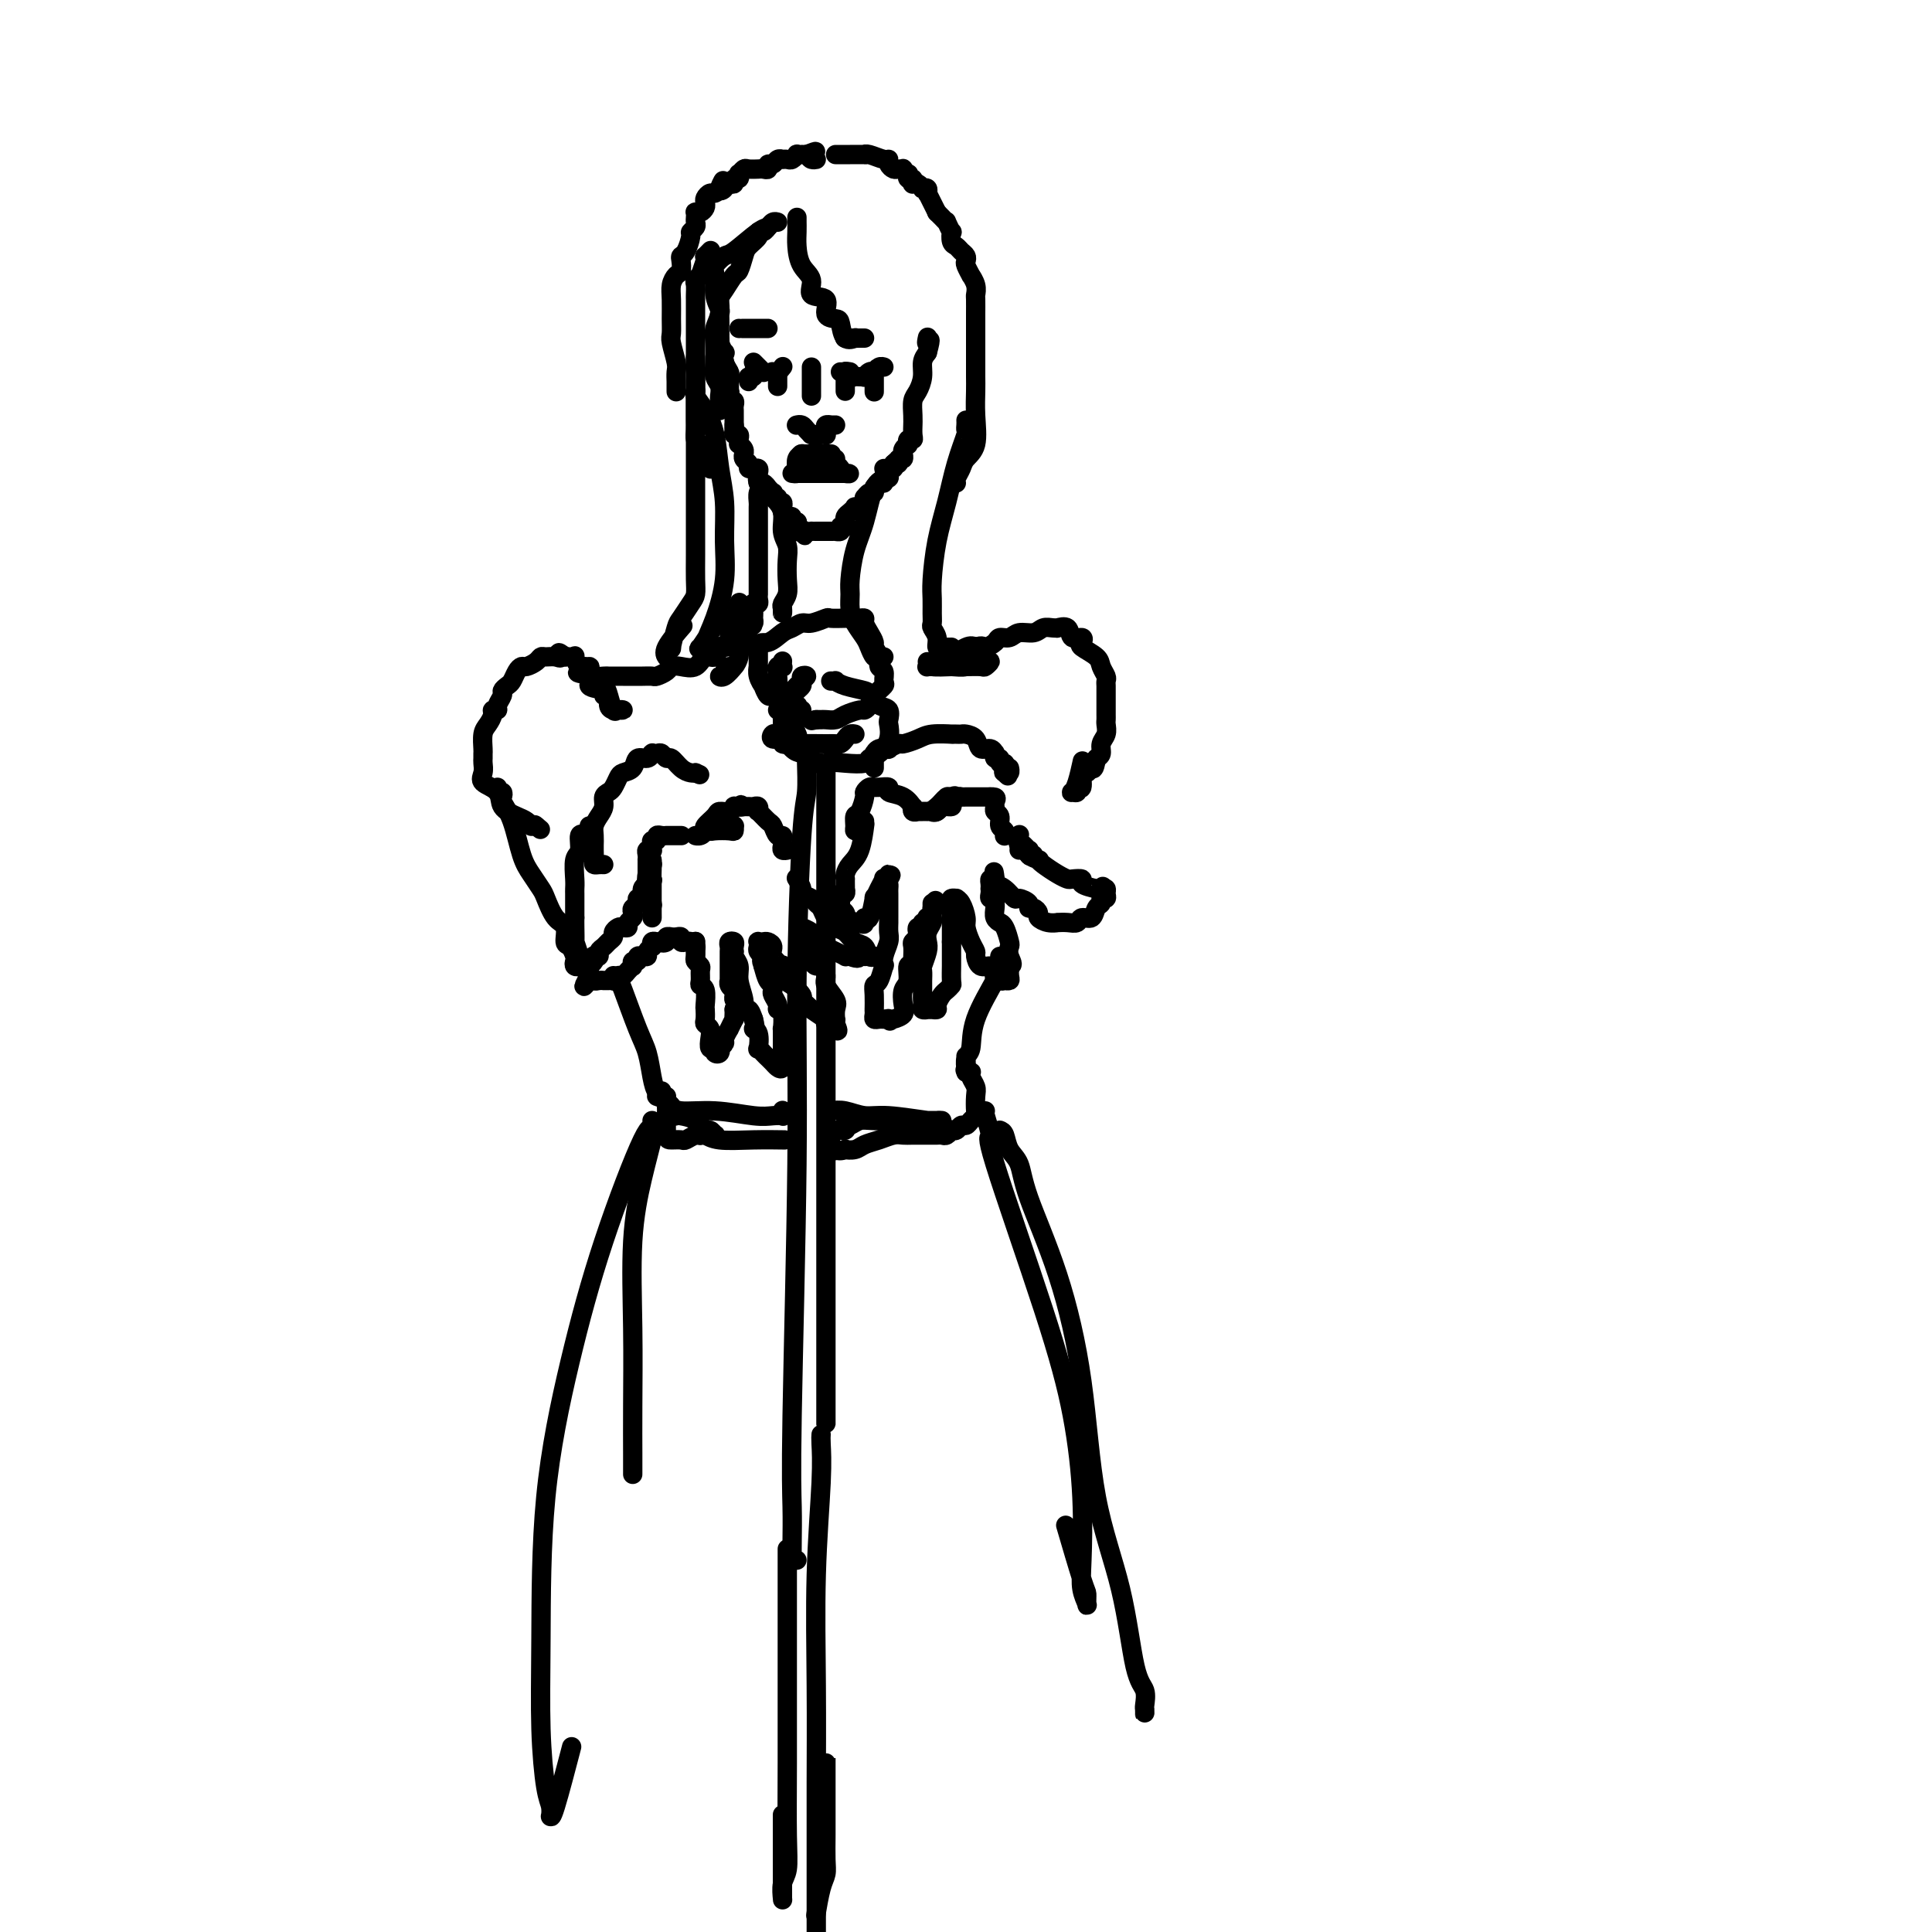 <svg viewBox='0 0 400 400' version='1.1' xmlns='http://www.w3.org/2000/svg' xmlns:xlink='http://www.w3.org/1999/xlink'><g fill='none' stroke='rgb(0,0,0)' stroke-width='4' stroke-linecap='round' stroke-linejoin='round'><path d='M149,66c0.002,0.193 0.003,0.387 0,1c-0.003,0.613 -0.011,1.647 0,2c0.011,0.353 0.041,0.027 0,1c-0.041,0.973 -0.155,3.246 0,5c0.155,1.754 0.577,2.988 1,4c0.423,1.012 0.845,1.802 1,2c0.155,0.198 0.042,-0.198 0,0c-0.042,0.198 -0.011,0.988 0,1c0.011,0.012 0.004,-0.756 0,-1c-0.004,-0.244 -0.005,0.034 0,0c0.005,-0.034 0.015,-0.381 0,-1c-0.015,-0.619 -0.056,-1.509 0,-2c0.056,-0.491 0.207,-0.583 0,-1c-0.207,-0.417 -0.774,-1.159 -1,-2c-0.226,-0.841 -0.113,-1.780 0,-2c0.113,-0.220 0.226,0.278 0,0c-0.226,-0.278 -0.793,-1.333 -1,-2c-0.207,-0.667 -0.056,-0.947 0,-1c0.056,-0.053 0.015,0.120 0,0c-0.015,-0.120 -0.004,-0.532 0,-1c0.004,-0.468 0.001,-0.991 0,-1c-0.001,-0.009 -0.001,0.495 0,1'/><path d='M149,69c-0.314,-1.874 -0.098,-0.061 0,1c0.098,1.061 0.078,1.368 0,2c-0.078,0.632 -0.213,1.588 0,2c0.213,0.412 0.775,0.281 1,1c0.225,0.719 0.113,2.287 0,3c-0.113,0.713 -0.227,0.569 0,1c0.227,0.431 0.797,1.435 1,2c0.203,0.565 0.040,0.690 0,1c-0.040,0.310 0.042,0.804 0,1c-0.042,0.196 -0.207,0.095 0,0c0.207,-0.095 0.788,-0.184 1,0c0.212,0.184 0.057,0.642 0,1c-0.057,0.358 -0.015,0.617 0,1c0.015,0.383 0.004,0.891 0,1c-0.004,0.109 -0.001,-0.181 0,0c0.001,0.181 0.000,0.832 0,1c-0.000,0.168 -0.000,-0.147 0,0c0.000,0.147 0.000,0.756 0,1c-0.000,0.244 -0.000,0.122 0,0'/><path d='M152,88c0.460,3.183 0.109,1.640 0,1c-0.109,-0.640 0.023,-0.378 0,0c-0.023,0.378 -0.202,0.872 0,1c0.202,0.128 0.787,-0.109 1,0c0.213,0.109 0.056,0.564 0,1c-0.056,0.436 -0.011,0.851 0,1c0.011,0.149 -0.011,0.030 0,0c0.011,-0.030 0.056,0.030 0,0c-0.056,-0.030 -0.212,-0.149 0,0c0.212,0.149 0.793,0.564 1,1c0.207,0.436 0.040,0.891 0,1c-0.040,0.109 0.046,-0.129 0,0c-0.046,0.129 -0.224,0.623 0,1c0.224,0.377 0.848,0.636 1,1c0.152,0.364 -0.170,0.833 0,1c0.170,0.167 0.830,0.034 1,0c0.170,-0.034 -0.150,0.032 0,0c0.150,-0.032 0.771,-0.163 1,0c0.229,0.163 0.065,0.618 0,1c-0.065,0.382 -0.033,0.691 0,1'/><path d='M157,99c0.785,1.636 0.248,0.227 0,0c-0.248,-0.227 -0.206,0.728 0,1c0.206,0.272 0.577,-0.138 1,0c0.423,0.138 0.897,0.826 1,1c0.103,0.174 -0.164,-0.165 0,0c0.164,0.165 0.761,0.833 1,1c0.239,0.167 0.120,-0.166 0,0c-0.120,0.166 -0.242,0.833 0,1c0.242,0.167 0.850,-0.166 1,0c0.150,0.166 -0.156,0.829 0,1c0.156,0.171 0.774,-0.151 1,0c0.226,0.151 0.060,0.775 0,1c-0.060,0.225 -0.013,0.050 0,0c0.013,-0.050 -0.006,0.024 0,0c0.006,-0.024 0.039,-0.146 0,0c-0.039,0.146 -0.150,0.560 0,1c0.150,0.440 0.562,0.905 1,1c0.438,0.095 0.901,-0.181 1,0c0.099,0.181 -0.167,0.819 0,1c0.167,0.181 0.766,-0.096 1,0c0.234,0.096 0.101,0.564 0,1c-0.101,0.436 -0.172,0.839 0,1c0.172,0.161 0.586,0.081 1,0'/><path d='M166,110c1.348,1.702 0.219,0.456 0,0c-0.219,-0.456 0.471,-0.122 1,0c0.529,0.122 0.899,0.033 1,0c0.101,-0.033 -0.065,-0.009 0,0c0.065,0.009 0.360,0.002 1,0c0.640,-0.002 1.626,-0.001 2,0c0.374,0.001 0.138,-0.000 0,0c-0.138,0.000 -0.177,0.001 0,0c0.177,-0.001 0.569,-0.003 1,0c0.431,0.003 0.899,0.011 1,0c0.101,-0.011 -0.165,-0.041 0,0c0.165,0.041 0.761,0.155 1,0c0.239,-0.155 0.119,-0.577 0,-1'/><path d='M174,109c1.464,-0.095 1.124,0.168 1,0c-0.124,-0.168 -0.030,-0.766 0,-1c0.030,-0.234 -0.002,-0.105 0,0c0.002,0.105 0.038,0.186 0,0c-0.038,-0.186 -0.150,-0.638 0,-1c0.150,-0.362 0.561,-0.633 1,-1c0.439,-0.367 0.906,-0.830 1,-1c0.094,-0.170 -0.185,-0.048 0,0c0.185,0.048 0.834,0.023 1,0c0.166,-0.023 -0.153,-0.044 0,0c0.153,0.044 0.776,0.151 1,0c0.224,-0.151 0.050,-0.561 0,-1c-0.050,-0.439 0.025,-0.906 0,-1c-0.025,-0.094 -0.150,0.185 0,0c0.150,-0.185 0.575,-0.833 1,-1c0.425,-0.167 0.849,0.147 1,0c0.151,-0.147 0.031,-0.756 0,-1c-0.031,-0.244 0.029,-0.122 0,0c-0.029,0.122 -0.148,0.244 0,0c0.148,-0.244 0.561,-0.853 1,-1c0.439,-0.147 0.902,0.167 1,0c0.098,-0.167 -0.170,-0.815 0,-1c0.170,-0.185 0.777,0.094 1,0c0.223,-0.094 0.064,-0.560 0,-1c-0.064,-0.440 -0.031,-0.853 0,-1c0.031,-0.147 0.060,-0.029 0,0c-0.060,0.029 -0.208,-0.031 0,0c0.208,0.031 0.774,0.152 1,0c0.226,-0.152 0.113,-0.576 0,-1'/><path d='M185,96c1.944,-1.946 1.306,-0.311 1,0c-0.306,0.311 -0.278,-0.700 0,-1c0.278,-0.300 0.805,0.113 1,0c0.195,-0.113 0.056,-0.752 0,-1c-0.056,-0.248 -0.029,-0.105 0,0c0.029,0.105 0.060,0.171 0,0c-0.060,-0.171 -0.212,-0.581 0,-1c0.212,-0.419 0.788,-0.848 1,-1c0.212,-0.152 0.061,-0.026 0,0c-0.061,0.026 -0.030,-0.047 0,0c0.030,0.047 0.061,0.215 0,0c-0.061,-0.215 -0.212,-0.813 0,-1c0.212,-0.187 0.789,0.036 1,0c0.211,-0.036 0.056,-0.331 0,-1c-0.056,-0.669 -0.012,-1.711 0,-2c0.012,-0.289 -0.007,0.177 0,0c0.007,-0.177 0.040,-0.996 0,-2c-0.040,-1.004 -0.151,-2.195 0,-3c0.151,-0.805 0.566,-1.226 1,-2c0.434,-0.774 0.886,-1.901 1,-3c0.114,-1.099 -0.110,-2.171 0,-3c0.110,-0.829 0.555,-1.414 1,-2'/><path d='M192,73c1.083,-3.951 0.290,-2.327 0,-2c-0.290,0.327 -0.078,-0.643 0,-1c0.078,-0.357 0.022,-0.102 0,0c-0.022,0.102 -0.011,0.051 0,0'/><path d='M149,85c0.008,-0.781 0.016,-1.562 0,-2c-0.016,-0.438 -0.057,-0.533 0,-1c0.057,-0.467 0.210,-1.307 0,-2c-0.210,-0.693 -0.784,-1.238 -1,-2c-0.216,-0.762 -0.072,-1.741 0,-3c0.072,-1.259 0.074,-2.797 0,-4c-0.074,-1.203 -0.223,-2.071 0,-3c0.223,-0.929 0.819,-1.921 1,-3c0.181,-1.079 -0.053,-2.246 0,-3c0.053,-0.754 0.394,-1.094 1,-2c0.606,-0.906 1.476,-2.379 2,-3c0.524,-0.621 0.700,-0.391 1,-1c0.300,-0.609 0.724,-2.057 1,-3c0.276,-0.943 0.403,-1.381 1,-2c0.597,-0.619 1.663,-1.420 2,-2c0.337,-0.580 -0.054,-0.939 0,-1c0.054,-0.061 0.553,0.176 1,0c0.447,-0.176 0.842,-0.765 1,-1c0.158,-0.235 0.079,-0.118 0,0'/><path d='M149,67c-0.031,-0.794 -0.063,-1.587 0,-2c0.063,-0.413 0.220,-0.444 0,-1c-0.220,-0.556 -0.816,-1.637 -1,-3c-0.184,-1.363 0.045,-3.006 0,-4c-0.045,-0.994 -0.363,-1.337 0,-2c0.363,-0.663 1.406,-1.646 2,-2c0.594,-0.354 0.737,-0.081 2,-1c1.263,-0.919 3.645,-3.031 5,-4c1.355,-0.969 1.683,-0.796 2,-1c0.317,-0.204 0.624,-0.786 1,-1c0.376,-0.214 0.822,-0.061 1,0c0.178,0.061 0.089,0.031 0,0'/><path d='M165,45c0.001,0.466 0.002,0.933 0,1c-0.002,0.067 -0.006,-0.265 0,0c0.006,0.265 0.023,1.126 0,2c-0.023,0.874 -0.085,1.762 0,3c0.085,1.238 0.319,2.825 1,4c0.681,1.175 1.811,1.936 2,3c0.189,1.064 -0.563,2.429 0,3c0.563,0.571 2.440,0.346 3,1c0.560,0.654 -0.196,2.185 0,3c0.196,0.815 1.344,0.912 2,1c0.656,0.088 0.820,0.167 1,1c0.180,0.833 0.378,2.419 1,3c0.622,0.581 1.670,0.156 2,0c0.330,-0.156 -0.056,-0.042 0,0c0.056,0.042 0.553,0.011 1,0c0.447,-0.011 0.842,-0.003 1,0c0.158,0.003 0.079,0.002 0,0'/><path d='M147,52c0.111,-0.115 0.222,-0.229 0,0c-0.222,0.229 -0.776,0.803 -1,1c-0.224,0.197 -0.116,0.018 0,0c0.116,-0.018 0.241,0.127 0,1c-0.241,0.873 -0.849,2.476 -1,3c-0.151,0.524 0.156,-0.029 0,0c-0.156,0.029 -0.774,0.640 -1,1c-0.226,0.360 -0.061,0.468 0,1c0.061,0.532 0.016,1.486 0,2c-0.016,0.514 -0.004,0.586 0,1c0.004,0.414 0.001,1.171 0,2c-0.001,0.829 -0.000,1.732 0,2c0.000,0.268 0.000,-0.098 0,0c-0.000,0.098 -0.000,0.658 0,1c0.000,0.342 0.000,0.464 0,1c-0.000,0.536 -0.000,1.487 0,2c0.000,0.513 0.000,0.588 0,1c-0.000,0.412 -0.000,1.160 0,2c0.000,0.840 0.000,1.772 0,2c-0.000,0.228 -0.000,-0.248 0,0c0.000,0.248 0.000,1.221 0,2c-0.000,0.779 -0.000,1.363 0,2c0.000,0.637 0.000,1.325 0,2c-0.000,0.675 -0.001,1.336 0,2c0.001,0.664 0.003,1.330 0,2c-0.003,0.670 -0.011,1.345 0,2c0.011,0.655 0.041,1.292 0,2c-0.041,0.708 -0.155,1.488 0,2c0.155,0.512 0.577,0.756 1,1'/><path d='M145,92c0.090,4.913 -0.186,1.695 0,1c0.186,-0.695 0.833,1.133 1,2c0.167,0.867 -0.147,0.772 0,1c0.147,0.228 0.756,0.779 1,1c0.244,0.221 0.122,0.110 0,0'/><path d='M157,100c0.259,0.260 0.518,0.520 1,1c0.482,0.480 1.187,1.180 2,2c0.813,0.820 1.734,1.759 2,3c0.266,1.241 -0.124,2.783 0,4c0.124,1.217 0.761,2.109 1,3c0.239,0.891 0.078,1.782 0,3c-0.078,1.218 -0.073,2.762 0,4c0.073,1.238 0.216,2.170 0,3c-0.216,0.830 -0.790,1.557 -1,2c-0.210,0.443 -0.056,0.603 0,1c0.056,0.397 0.015,1.030 0,1c-0.015,-0.030 -0.004,-0.723 0,-1c0.004,-0.277 0.002,-0.139 0,0'/><path d='M183,97c0.180,0.794 0.360,1.588 0,2c-0.360,0.412 -1.259,0.441 -2,2c-0.741,1.559 -1.323,4.647 -2,7c-0.677,2.353 -1.447,3.970 -2,6c-0.553,2.030 -0.887,4.473 -1,6c-0.113,1.527 -0.003,2.138 0,3c0.003,0.862 -0.101,1.976 0,3c0.101,1.024 0.408,1.959 1,3c0.592,1.041 1.469,2.188 2,3c0.531,0.812 0.717,1.289 1,2c0.283,0.711 0.664,1.654 1,2c0.336,0.346 0.626,0.093 1,0c0.374,-0.093 0.831,-0.025 1,0c0.169,0.025 0.048,0.007 0,0c-0.048,-0.007 -0.024,-0.004 0,0'/><path d='M140,81c0.001,0.097 0.001,0.194 0,0c-0.001,-0.194 -0.004,-0.678 0,-1c0.004,-0.322 0.015,-0.480 0,-1c-0.015,-0.520 -0.057,-1.401 0,-2c0.057,-0.599 0.212,-0.915 0,-2c-0.212,-1.085 -0.789,-2.937 -1,-4c-0.211,-1.063 -0.054,-1.335 0,-2c0.054,-0.665 0.004,-1.721 0,-3c-0.004,-1.279 0.038,-2.780 0,-4c-0.038,-1.220 -0.154,-2.159 0,-3c0.154,-0.841 0.580,-1.585 1,-2c0.420,-0.415 0.835,-0.500 1,-1c0.165,-0.500 0.082,-1.415 0,-2c-0.082,-0.585 -0.162,-0.839 0,-1c0.162,-0.161 0.565,-0.228 1,-1c0.435,-0.772 0.901,-2.248 1,-3c0.099,-0.752 -0.169,-0.780 0,-1c0.169,-0.220 0.777,-0.634 1,-1c0.223,-0.366 0.063,-0.686 0,-1c-0.063,-0.314 -0.027,-0.623 0,-1c0.027,-0.377 0.046,-0.822 0,-1c-0.046,-0.178 -0.157,-0.089 0,0c0.157,0.089 0.581,0.178 1,0c0.419,-0.178 0.833,-0.621 1,-1c0.167,-0.379 0.086,-0.693 0,-1c-0.086,-0.307 -0.178,-0.608 0,-1c0.178,-0.392 0.625,-0.875 1,-1c0.375,-0.125 0.679,0.107 1,0c0.321,-0.107 0.661,-0.554 1,-1'/><path d='M149,39c1.483,-3.110 0.191,-0.885 0,0c-0.191,0.885 0.718,0.429 1,0c0.282,-0.429 -0.064,-0.832 0,-1c0.064,-0.168 0.539,-0.102 1,0c0.461,0.102 0.907,0.238 1,0c0.093,-0.238 -0.168,-0.852 0,-1c0.168,-0.148 0.765,0.171 1,0c0.235,-0.171 0.109,-0.830 0,-1c-0.109,-0.170 -0.201,0.151 0,0c0.201,-0.151 0.694,-0.772 1,-1c0.306,-0.228 0.424,-0.061 1,0c0.576,0.061 1.608,0.018 2,0c0.392,-0.018 0.143,-0.009 0,0c-0.143,0.009 -0.179,0.017 0,0c0.179,-0.017 0.572,-0.061 1,0c0.428,0.061 0.889,0.227 1,0c0.111,-0.227 -0.128,-0.845 0,-1c0.128,-0.155 0.622,0.155 1,0c0.378,-0.155 0.640,-0.774 1,-1c0.360,-0.226 0.817,-0.060 1,0c0.183,0.060 0.092,0.012 0,0c-0.092,-0.012 -0.183,0.011 0,0c0.183,-0.011 0.642,-0.055 1,0c0.358,0.055 0.617,0.211 1,0c0.383,-0.211 0.890,-0.789 1,-1c0.110,-0.211 -0.177,-0.057 0,0c0.177,0.057 0.817,0.015 1,0c0.183,-0.015 -0.091,-0.004 0,0c0.091,0.004 0.545,0.002 1,0'/><path d='M167,32c3.027,-1.144 1.595,-0.502 1,0c-0.595,0.502 -0.352,0.866 0,1c0.352,0.134 0.815,0.038 1,0c0.185,-0.038 0.093,-0.019 0,0'/><path d='M173,32c0.315,0.000 0.630,0.000 1,0c0.370,-0.000 0.794,-0.001 1,0c0.206,0.001 0.195,0.004 1,0c0.805,-0.004 2.426,-0.016 3,0c0.574,0.016 0.100,0.060 0,0c-0.100,-0.060 0.172,-0.222 1,0c0.828,0.222 2.210,0.830 3,1c0.790,0.170 0.986,-0.098 1,0c0.014,0.098 -0.155,0.561 0,1c0.155,0.439 0.634,0.854 1,1c0.366,0.146 0.620,0.024 1,0c0.380,-0.024 0.885,0.050 1,0c0.115,-0.050 -0.162,-0.225 0,0c0.162,0.225 0.761,0.849 1,1c0.239,0.151 0.116,-0.169 0,0c-0.116,0.169 -0.224,0.829 0,1c0.224,0.171 0.782,-0.147 1,0c0.218,0.147 0.096,0.758 0,1c-0.096,0.242 -0.165,0.117 0,0c0.165,-0.117 0.566,-0.224 1,0c0.434,0.224 0.901,0.778 1,1c0.099,0.222 -0.170,0.110 0,0c0.170,-0.110 0.781,-0.220 1,0c0.219,0.220 0.048,0.769 0,1c-0.048,0.231 0.028,0.144 0,0c-0.028,-0.144 -0.162,-0.347 0,0c0.162,0.347 0.618,1.242 1,2c0.382,0.758 0.691,1.379 1,2'/><path d='M194,44c1.658,1.660 0.304,0.309 0,0c-0.304,-0.309 0.440,0.423 1,1c0.560,0.577 0.934,0.999 1,1c0.066,0.001 -0.175,-0.417 0,0c0.175,0.417 0.768,1.670 1,2c0.232,0.330 0.104,-0.262 0,0c-0.104,0.262 -0.185,1.380 0,2c0.185,0.620 0.637,0.742 1,1c0.363,0.258 0.637,0.651 1,1c0.363,0.349 0.814,0.652 1,1c0.186,0.348 0.106,0.740 0,1c-0.106,0.260 -0.239,0.389 0,1c0.239,0.611 0.849,1.706 1,2c0.151,0.294 -0.156,-0.212 0,0c0.156,0.212 0.774,1.141 1,2c0.226,0.859 0.061,1.648 0,2c-0.061,0.352 -0.016,0.269 0,1c0.016,0.731 0.004,2.278 0,3c-0.004,0.722 -0.001,0.619 0,1c0.001,0.381 0.000,1.246 0,2c-0.000,0.754 0.000,1.397 0,2c-0.000,0.603 -0.001,1.166 0,2c0.001,0.834 0.002,1.938 0,3c-0.002,1.062 -0.007,2.080 0,3c0.007,0.920 0.027,1.741 0,3c-0.027,1.259 -0.102,2.957 0,5c0.102,2.043 0.381,4.431 0,6c-0.381,1.569 -1.422,2.317 -2,3c-0.578,0.683 -0.694,1.299 -1,2c-0.306,0.701 -0.802,1.486 -1,2c-0.198,0.514 -0.099,0.757 0,1'/><path d='M158,101c-0.423,0.212 -0.845,0.424 -1,1c-0.155,0.576 -0.041,1.518 0,2c0.041,0.482 0.011,0.506 0,1c-0.011,0.494 -0.003,1.459 0,2c0.003,0.541 0.001,0.659 0,1c-0.001,0.341 -0.000,0.907 0,1c0.000,0.093 0.000,-0.286 0,0c-0.000,0.286 -0.000,1.238 0,2c0.000,0.762 0.000,1.333 0,2c-0.000,0.667 -0.000,1.431 0,2c0.000,0.569 0.000,0.944 0,1c-0.000,0.056 0.000,-0.206 0,0c-0.000,0.206 -0.000,0.881 0,1c0.000,0.119 0.000,-0.319 0,0c-0.000,0.319 -0.000,1.396 0,2c0.000,0.604 0.000,0.735 0,1c-0.000,0.265 -0.000,0.662 0,1c0.000,0.338 0.001,0.616 0,1c-0.001,0.384 -0.004,0.874 0,1c0.004,0.126 0.015,-0.111 0,0c-0.015,0.111 -0.057,0.568 0,1c0.057,0.432 0.211,0.837 0,1c-0.211,0.163 -0.789,0.085 -1,0c-0.211,-0.085 -0.057,-0.177 0,0c0.057,0.177 0.016,0.622 0,1c-0.016,0.378 -0.008,0.689 0,1'/><path d='M156,127c-0.305,4.266 -0.068,1.931 0,1c0.068,-0.931 -0.033,-0.459 0,0c0.033,0.459 0.201,0.905 0,1c-0.201,0.095 -0.772,-0.160 -1,0c-0.228,0.160 -0.113,0.736 0,1c0.113,0.264 0.222,0.218 0,0c-0.222,-0.218 -0.777,-0.607 -1,0c-0.223,0.607 -0.115,2.209 0,3c0.115,0.791 0.238,0.772 0,1c-0.238,0.228 -0.839,0.705 -1,1c-0.161,0.295 0.116,0.409 0,1c-0.116,0.591 -0.624,1.661 -1,2c-0.376,0.339 -0.621,-0.051 -1,0c-0.379,0.051 -0.893,0.542 -1,1c-0.107,0.458 0.192,0.882 0,1c-0.192,0.118 -0.876,-0.072 -1,0c-0.124,0.072 0.313,0.404 1,0c0.687,-0.404 1.625,-1.544 2,-2c0.375,-0.456 0.188,-0.228 0,0'/><path d='M153,125c-0.022,0.081 -0.044,0.161 0,0c0.044,-0.161 0.152,-0.564 0,0c-0.152,0.564 -0.566,2.097 -1,3c-0.434,0.903 -0.889,1.178 -1,2c-0.111,0.822 0.122,2.190 0,3c-0.122,0.810 -0.598,1.062 -1,1c-0.402,-0.062 -0.730,-0.437 -1,0c-0.270,0.437 -0.482,1.686 -1,2c-0.518,0.314 -1.342,-0.305 -2,0c-0.658,0.305 -1.150,1.536 -2,2c-0.850,0.464 -2.058,0.163 -3,0c-0.942,-0.163 -1.617,-0.187 -2,0c-0.383,0.187 -0.473,0.586 -1,1c-0.527,0.414 -1.491,0.843 -2,1c-0.509,0.157 -0.564,0.042 -1,0c-0.436,-0.042 -1.252,-0.012 -2,0c-0.748,0.012 -1.427,0.004 -2,0c-0.573,-0.004 -1.040,-0.005 -2,0c-0.960,0.005 -2.414,0.015 -3,0c-0.586,-0.015 -0.304,-0.055 -1,0c-0.696,0.055 -2.368,0.207 -3,0c-0.632,-0.207 -0.222,-0.771 0,-1c0.222,-0.229 0.255,-0.123 0,0c-0.255,0.123 -0.800,0.264 -1,0c-0.200,-0.264 -0.057,-0.933 0,-1c0.057,-0.067 0.029,0.466 0,1'/><path d='M121,139c-3.282,0.271 0.014,0.449 1,1c0.986,0.551 -0.339,1.475 0,2c0.339,0.525 2.342,0.652 3,1c0.658,0.348 -0.030,0.916 0,1c0.030,0.084 0.777,-0.317 1,0c0.223,0.317 -0.079,1.353 0,2c0.079,0.647 0.540,0.905 1,1c0.460,0.095 0.919,0.028 1,0c0.081,-0.028 -0.216,-0.017 0,0c0.216,0.017 0.946,0.040 1,0c0.054,-0.040 -0.566,-0.142 -1,0c-0.434,0.142 -0.681,0.529 -1,0c-0.319,-0.529 -0.711,-1.974 -1,-3c-0.289,-1.026 -0.476,-1.632 -1,-2c-0.524,-0.368 -1.384,-0.499 -2,-1c-0.616,-0.501 -0.987,-1.374 -1,-2c-0.013,-0.626 0.334,-1.005 0,-1c-0.334,0.005 -1.347,0.394 -2,0c-0.653,-0.394 -0.946,-1.570 -1,-2c-0.054,-0.430 0.129,-0.115 0,0c-0.129,0.115 -0.571,0.031 -1,0c-0.429,-0.031 -0.846,-0.008 -1,0c-0.154,0.008 -0.044,0.002 0,0c0.044,-0.002 0.022,-0.001 0,0'/><path d='M117,136c-2.051,-1.701 -1.178,-0.453 -1,0c0.178,0.453 -0.337,0.111 -1,0c-0.663,-0.111 -1.473,0.008 -2,0c-0.527,-0.008 -0.771,-0.144 -1,0c-0.229,0.144 -0.443,0.567 -1,1c-0.557,0.433 -1.458,0.875 -2,1c-0.542,0.125 -0.724,-0.068 -1,0c-0.276,0.068 -0.647,0.399 -1,1c-0.353,0.601 -0.687,1.474 -1,2c-0.313,0.526 -0.605,0.705 -1,1c-0.395,0.295 -0.895,0.705 -1,1c-0.105,0.295 0.183,0.473 0,1c-0.183,0.527 -0.836,1.401 -1,2c-0.164,0.599 0.163,0.922 0,1c-0.163,0.078 -0.814,-0.088 -1,0c-0.186,0.088 0.094,0.429 0,1c-0.094,0.571 -0.561,1.372 -1,2c-0.439,0.628 -0.850,1.085 -1,2c-0.150,0.915 -0.039,2.290 0,3c0.039,0.710 0.008,0.757 0,1c-0.008,0.243 0.009,0.683 0,1c-0.009,0.317 -0.043,0.511 0,1c0.043,0.489 0.165,1.272 0,2c-0.165,0.728 -0.616,1.399 0,2c0.616,0.601 2.298,1.131 3,2c0.702,0.869 0.422,2.075 1,3c0.578,0.925 2.014,1.568 3,2c0.986,0.432 1.522,0.652 2,1c0.478,0.348 0.898,0.825 1,1c0.102,0.175 -0.114,0.050 0,0c0.114,-0.050 0.557,-0.025 1,0'/><path d='M111,171c1.711,1.400 0.489,0.400 0,0c-0.489,-0.400 -0.244,-0.200 0,0'/><path d='M103,163c-0.110,0.450 -0.220,0.900 0,1c0.220,0.100 0.769,-0.150 1,0c0.231,0.150 0.145,0.700 0,1c-0.145,0.300 -0.347,0.350 0,1c0.347,0.650 1.244,1.901 2,4c0.756,2.099 1.371,5.045 2,7c0.629,1.955 1.273,2.917 2,4c0.727,1.083 1.539,2.287 2,3c0.461,0.713 0.571,0.935 1,2c0.429,1.065 1.176,2.972 2,4c0.824,1.028 1.724,1.178 2,2c0.276,0.822 -0.071,2.315 0,3c0.071,0.685 0.559,0.563 1,1c0.441,0.437 0.836,1.435 1,2c0.164,0.565 0.096,0.697 0,1c-0.096,0.303 -0.221,0.778 0,1c0.221,0.222 0.787,0.191 1,0c0.213,-0.191 0.071,-0.542 0,-1c-0.071,-0.458 -0.072,-1.022 0,-1c0.072,0.022 0.215,0.630 0,0c-0.215,-0.630 -0.790,-2.499 -1,-3c-0.210,-0.501 -0.057,0.365 0,0c0.057,-0.365 0.016,-1.961 0,-3c-0.016,-1.039 -0.008,-1.519 0,-2'/><path d='M119,190c-0.000,-2.095 -0.001,-3.332 0,-4c0.001,-0.668 0.004,-0.768 0,-1c-0.004,-0.232 -0.016,-0.595 0,-1c0.016,-0.405 0.061,-0.851 0,-2c-0.061,-1.149 -0.228,-3.001 0,-4c0.228,-0.999 0.849,-1.146 1,-2c0.151,-0.854 -0.170,-2.415 0,-3c0.170,-0.585 0.830,-0.195 1,0c0.170,0.195 -0.151,0.196 0,0c0.151,-0.196 0.772,-0.588 1,-1c0.228,-0.412 0.061,-0.842 0,-1c-0.061,-0.158 -0.016,-0.042 0,0c0.016,0.042 0.005,0.012 0,0c-0.005,-0.012 -0.002,-0.006 0,0'/><path d='M125,179c-0.309,-0.015 -0.619,-0.031 -1,0c-0.381,0.031 -0.834,0.107 -1,0c-0.166,-0.107 -0.045,-0.399 0,-1c0.045,-0.601 0.015,-1.512 0,-2c-0.015,-0.488 -0.014,-0.553 0,-1c0.014,-0.447 0.041,-1.275 0,-2c-0.041,-0.725 -0.152,-1.346 0,-2c0.152,-0.654 0.565,-1.340 1,-2c0.435,-0.660 0.890,-1.294 1,-2c0.110,-0.706 -0.126,-1.485 0,-2c0.126,-0.515 0.615,-0.767 1,-1c0.385,-0.233 0.665,-0.449 1,-1c0.335,-0.551 0.723,-1.439 1,-2c0.277,-0.561 0.442,-0.795 1,-1c0.558,-0.205 1.509,-0.381 2,-1c0.491,-0.619 0.523,-1.683 1,-2c0.477,-0.317 1.399,0.111 2,0c0.601,-0.111 0.882,-0.763 1,-1c0.118,-0.237 0.073,-0.059 0,0c-0.073,0.059 -0.175,0.000 0,0c0.175,-0.000 0.627,0.059 1,0c0.373,-0.059 0.667,-0.236 1,0c0.333,0.236 0.706,0.886 1,1c0.294,0.114 0.510,-0.309 1,0c0.490,0.309 1.256,1.351 2,2c0.744,0.649 1.468,0.906 2,1c0.532,0.094 0.874,0.025 1,0c0.126,-0.025 0.036,-0.007 0,0c-0.036,0.007 -0.018,0.004 0,0'/><path d='M144,160c1.500,0.667 0.750,0.333 0,0'/><path d='M141,173c0.081,0.000 0.161,0.000 0,0c-0.161,-0.000 -0.564,-0.000 -1,0c-0.436,0.000 -0.904,0.000 -1,0c-0.096,-0.000 0.180,-0.001 0,0c-0.180,0.001 -0.818,0.004 -1,0c-0.182,-0.004 0.091,-0.016 0,0c-0.091,0.016 -0.546,0.060 -1,0c-0.454,-0.060 -0.906,-0.222 -1,0c-0.094,0.222 0.172,0.830 0,1c-0.172,0.170 -0.782,-0.099 -1,0c-0.218,0.099 -0.044,0.565 0,1c0.044,0.435 -0.041,0.839 0,1c0.041,0.161 0.207,0.081 0,0c-0.207,-0.081 -0.788,-0.161 -1,0c-0.212,0.161 -0.057,0.564 0,1c0.057,0.436 0.015,0.904 0,1c-0.015,0.096 -0.004,-0.182 0,0c0.004,0.182 0.001,0.823 0,1c-0.001,0.177 -0.001,-0.110 0,0c0.001,0.110 0.003,0.618 0,1c-0.003,0.382 -0.011,0.638 0,1c0.011,0.362 0.041,0.828 0,1c-0.041,0.172 -0.155,0.049 0,0c0.155,-0.049 0.577,-0.025 1,0'/><path d='M135,182c0.000,1.648 0.000,1.769 0,2c-0.000,0.231 -0.000,0.572 0,1c0.000,0.428 0.000,0.943 0,1c-0.000,0.057 -0.000,-0.345 0,0c0.000,0.345 0.001,1.438 0,2c-0.001,0.562 -0.004,0.592 0,1c0.004,0.408 0.015,1.193 0,1c-0.015,-0.193 -0.056,-1.364 0,-2c0.056,-0.636 0.210,-0.736 0,-1c-0.210,-0.264 -0.785,-0.691 -1,-1c-0.215,-0.309 -0.072,-0.498 0,-1c0.072,-0.502 0.072,-1.316 0,-2c-0.072,-0.684 -0.215,-1.239 0,-2c0.215,-0.761 0.790,-1.730 1,-2c0.210,-0.270 0.057,0.158 0,0c-0.057,-0.158 -0.016,-0.902 0,-1c0.016,-0.098 0.008,0.451 0,1'/><path d='M135,179c-0.001,-1.421 -0.004,-0.473 0,0c0.004,0.473 0.016,0.470 0,1c-0.016,0.530 -0.061,1.594 0,2c0.061,0.406 0.228,0.155 0,0c-0.228,-0.155 -0.850,-0.214 -1,0c-0.150,0.214 0.171,0.701 0,1c-0.171,0.299 -0.834,0.409 -1,1c-0.166,0.591 0.165,1.664 0,2c-0.165,0.336 -0.828,-0.065 -1,0c-0.172,0.065 0.146,0.594 0,1c-0.146,0.406 -0.756,0.687 -1,1c-0.244,0.313 -0.121,0.659 0,1c0.121,0.341 0.240,0.679 0,1c-0.240,0.321 -0.839,0.625 -1,1c-0.161,0.375 0.115,0.821 0,1c-0.115,0.179 -0.622,0.089 -1,0c-0.378,-0.089 -0.626,-0.179 -1,0c-0.374,0.179 -0.875,0.625 -1,1c-0.125,0.375 0.125,0.679 0,1c-0.125,0.321 -0.626,0.661 -1,1c-0.374,0.339 -0.622,0.679 -1,1c-0.378,0.321 -0.885,0.625 -1,1c-0.115,0.375 0.162,0.822 0,1c-0.162,0.178 -0.761,0.086 -1,0c-0.239,-0.086 -0.117,-0.168 0,0c0.117,0.168 0.227,0.584 0,1c-0.227,0.416 -0.793,0.833 -1,1c-0.207,0.167 -0.055,0.086 0,0c0.055,-0.086 0.015,-0.177 0,0c-0.015,0.177 -0.004,0.622 0,1c0.004,0.378 0.002,0.689 0,1'/><path d='M122,202c-2.060,3.785 -0.711,1.746 0,1c0.711,-0.746 0.783,-0.200 1,0c0.217,0.200 0.579,0.054 1,0c0.421,-0.054 0.901,-0.015 1,0c0.099,0.015 -0.185,0.005 0,0c0.185,-0.005 0.837,-0.005 1,0c0.163,0.005 -0.164,0.016 0,0c0.164,-0.016 0.817,-0.060 1,0c0.183,0.060 -0.105,0.222 0,0c0.105,-0.222 0.602,-0.830 1,-1c0.398,-0.170 0.695,0.098 1,0c0.305,-0.098 0.618,-0.562 1,-1c0.382,-0.438 0.835,-0.848 1,-1c0.165,-0.152 0.043,-0.045 0,0c-0.043,0.045 -0.008,0.027 0,0c0.008,-0.027 -0.013,-0.064 0,0c0.013,0.064 0.060,0.227 0,0c-0.060,-0.227 -0.226,-0.845 0,-1c0.226,-0.155 0.844,0.155 1,0c0.156,-0.155 -0.150,-0.773 0,-1c0.150,-0.227 0.757,-0.064 1,0c0.243,0.064 0.121,0.027 0,0c-0.121,-0.027 -0.243,-0.045 0,0c0.243,0.045 0.849,0.152 1,0c0.151,-0.152 -0.153,-0.563 0,-1c0.153,-0.437 0.762,-0.902 1,-1c0.238,-0.098 0.105,0.170 0,0c-0.105,-0.170 -0.182,-0.776 0,-1c0.182,-0.224 0.623,-0.064 1,0c0.377,0.064 0.688,0.032 1,0'/><path d='M137,195c1.327,-1.099 0.145,-0.347 0,0c-0.145,0.347 0.749,0.289 1,0c0.251,-0.289 -0.139,-0.811 0,-1c0.139,-0.189 0.807,-0.047 1,0c0.193,0.047 -0.089,-0.001 0,0c0.089,0.001 0.548,0.052 1,0c0.452,-0.052 0.895,-0.206 1,0c0.105,0.206 -0.129,0.774 0,1c0.129,0.226 0.622,0.112 1,0c0.378,-0.112 0.640,-0.223 1,0c0.360,0.223 0.817,0.778 1,1c0.183,0.222 0.091,0.111 0,0'/><path d='M147,171c0.008,-0.113 0.016,-0.225 0,0c-0.016,0.225 -0.057,0.789 0,1c0.057,0.211 0.211,0.071 1,0c0.789,-0.071 2.212,-0.072 3,0c0.788,0.072 0.941,0.216 1,0c0.059,-0.216 0.025,-0.791 0,-1c-0.025,-0.209 -0.042,-0.053 0,0c0.042,0.053 0.142,0.004 0,0c-0.142,-0.004 -0.526,0.037 -1,0c-0.474,-0.037 -1.039,-0.153 -2,0c-0.961,0.153 -2.320,0.574 -3,1c-0.680,0.426 -0.682,0.858 -1,1c-0.318,0.142 -0.954,-0.007 -1,0c-0.046,0.007 0.497,0.170 1,0c0.503,-0.170 0.964,-0.671 1,-1c0.036,-0.329 -0.354,-0.484 0,-1c0.354,-0.516 1.453,-1.392 2,-2c0.547,-0.608 0.542,-0.947 1,-1c0.458,-0.053 1.381,0.182 2,0c0.619,-0.182 0.936,-0.780 1,-1c0.064,-0.220 -0.125,-0.063 0,0c0.125,0.063 0.562,0.031 1,0'/><path d='M153,167c1.019,-0.773 0.066,-0.207 0,0c-0.066,0.207 0.757,0.054 1,0c0.243,-0.054 -0.092,-0.010 0,0c0.092,0.010 0.611,-0.013 1,0c0.389,0.013 0.647,0.063 1,0c0.353,-0.063 0.802,-0.240 1,0c0.198,0.240 0.147,0.895 0,1c-0.147,0.105 -0.389,-0.341 0,0c0.389,0.341 1.411,1.467 2,2c0.589,0.533 0.747,0.471 1,1c0.253,0.529 0.603,1.648 1,2c0.397,0.352 0.842,-0.063 1,0c0.158,0.063 0.028,0.605 0,1c-0.028,0.395 0.044,0.642 0,1c-0.044,0.358 -0.204,0.827 0,1c0.204,0.173 0.773,0.049 1,0c0.227,-0.049 0.114,-0.025 0,0'/><path d='M178,172c-0.428,0.055 -0.857,0.109 -1,0c-0.143,-0.109 -0.001,-0.382 0,-1c0.001,-0.618 -0.141,-1.581 0,-2c0.141,-0.419 0.563,-0.294 1,-1c0.437,-0.706 0.887,-2.242 1,-3c0.113,-0.758 -0.112,-0.739 0,-1c0.112,-0.261 0.560,-0.803 1,-1c0.440,-0.197 0.872,-0.049 1,0c0.128,0.049 -0.047,0.001 0,0c0.047,-0.001 0.318,0.046 1,0c0.682,-0.046 1.777,-0.185 2,0c0.223,0.185 -0.425,0.694 0,1c0.425,0.306 1.922,0.408 3,1c1.078,0.592 1.738,1.675 2,2c0.262,0.325 0.125,-0.109 0,0c-0.125,0.109 -0.240,0.761 0,1c0.240,0.239 0.834,0.064 1,0c0.166,-0.064 -0.096,-0.017 0,0c0.096,0.017 0.551,0.005 1,0c0.449,-0.005 0.894,-0.004 1,0c0.106,0.004 -0.126,0.013 0,0c0.126,-0.013 0.612,-0.046 1,0c0.388,0.046 0.679,0.170 1,0c0.321,-0.170 0.674,-0.633 1,-1c0.326,-0.367 0.626,-0.637 1,-1c0.374,-0.363 0.821,-0.818 1,-1c0.179,-0.182 0.089,-0.091 0,0'/><path d='M197,165c0.928,-0.467 0.748,-0.135 1,0c0.252,0.135 0.936,0.074 1,0c0.064,-0.074 -0.493,-0.160 -1,0c-0.507,0.160 -0.963,0.565 -1,1c-0.037,0.435 0.347,0.898 0,1c-0.347,0.102 -1.425,-0.158 -2,0c-0.575,0.158 -0.648,0.732 -1,1c-0.352,0.268 -0.983,0.229 -1,0c-0.017,-0.229 0.580,-0.650 1,-1c0.420,-0.350 0.661,-0.630 1,-1c0.339,-0.370 0.774,-0.831 1,-1c0.226,-0.169 0.243,-0.045 1,0c0.757,0.045 2.255,0.012 3,0c0.745,-0.012 0.738,-0.003 1,0c0.262,0.003 0.792,0.001 1,0c0.208,-0.001 0.093,-0.000 0,0c-0.093,0.000 -0.166,0.000 0,0c0.166,-0.000 0.570,-0.000 1,0c0.430,0.000 0.885,0.000 1,0c0.115,-0.000 -0.110,-0.000 0,0c0.110,0.000 0.555,0.000 1,0'/><path d='M205,165c1.769,-0.130 1.191,0.546 1,1c-0.191,0.454 0.005,0.685 0,1c-0.005,0.315 -0.212,0.715 0,1c0.212,0.285 0.841,0.455 1,1c0.159,0.545 -0.154,1.467 0,2c0.154,0.533 0.773,0.679 1,1c0.227,0.321 0.061,0.818 0,1c-0.061,0.182 -0.016,0.049 0,0c0.016,-0.049 0.005,-0.014 0,0c-0.005,0.014 -0.002,0.007 0,0'/><path d='M144,195c0.000,-0.053 0.000,-0.105 0,0c0.000,0.105 0.000,0.369 0,1c0.000,0.631 0.000,1.630 0,2c0.000,0.370 0.000,0.110 0,0c0.000,-0.110 0.000,-0.072 0,0c0.000,0.072 0.000,0.177 0,0c0.000,-0.177 0.000,-0.636 0,-1c0.000,-0.364 0.000,-0.634 0,-1c-0.000,-0.366 -0.000,-0.829 0,-1c0.000,-0.171 0.000,-0.049 0,0c-0.000,0.049 0.000,0.024 0,0'/><path d='M144,195c-0.004,-0.346 -0.015,0.287 0,1c0.015,0.713 0.057,1.504 0,2c-0.057,0.496 -0.212,0.697 0,1c0.212,0.303 0.793,0.709 1,1c0.207,0.291 0.041,0.467 0,1c-0.041,0.533 0.041,1.423 0,2c-0.041,0.577 -0.207,0.841 0,1c0.207,0.159 0.787,0.214 1,1c0.213,0.786 0.061,2.304 0,3c-0.061,0.696 -0.030,0.570 0,1c0.030,0.430 0.060,1.415 0,2c-0.060,0.585 -0.208,0.770 0,1c0.208,0.230 0.774,0.507 1,1c0.226,0.493 0.113,1.203 0,2c-0.113,0.797 -0.228,1.681 0,2c0.228,0.319 0.797,0.072 1,0c0.203,-0.072 0.041,0.029 0,0c-0.041,-0.029 0.041,-0.189 0,0c-0.041,0.189 -0.203,0.727 0,1c0.203,0.273 0.771,0.282 1,0c0.229,-0.282 0.118,-0.854 0,-1c-0.118,-0.146 -0.243,0.135 0,0c0.243,-0.135 0.853,-0.685 1,-1c0.147,-0.315 -0.171,-0.395 0,-1c0.171,-0.605 0.830,-1.734 1,-2c0.170,-0.266 -0.151,0.331 0,0c0.151,-0.331 0.772,-1.592 1,-2c0.228,-0.408 0.061,0.035 0,0c-0.061,-0.035 -0.016,-0.548 0,-1c0.016,-0.452 0.005,-0.843 0,-1c-0.005,-0.157 -0.002,-0.078 0,0'/><path d='M152,209c0.618,-1.802 0.162,-1.806 0,-2c-0.162,-0.194 -0.029,-0.578 0,-1c0.029,-0.422 -0.045,-0.882 0,-1c0.045,-0.118 0.208,0.105 0,0c-0.208,-0.105 -0.788,-0.540 -1,-1c-0.212,-0.460 -0.057,-0.947 0,-1c0.057,-0.053 0.015,0.326 0,0c-0.015,-0.326 -0.004,-1.358 0,-2c0.004,-0.642 0.001,-0.894 0,-1c-0.001,-0.106 -0.000,-0.066 0,0c0.000,0.066 0.000,0.158 0,0c-0.000,-0.158 0.000,-0.567 0,-1c-0.000,-0.433 -0.001,-0.890 0,-1c0.001,-0.110 0.004,0.128 0,0c-0.004,-0.128 -0.015,-0.620 0,-1c0.015,-0.380 0.057,-0.648 0,-1c-0.057,-0.352 -0.211,-0.789 0,-1c0.211,-0.211 0.788,-0.198 1,0c0.212,0.198 0.061,0.580 0,1c-0.061,0.420 -0.031,0.877 0,1c0.031,0.123 0.065,-0.087 0,0c-0.065,0.087 -0.228,0.472 0,1c0.228,0.528 0.849,1.198 1,2c0.151,0.802 -0.167,1.737 0,3c0.167,1.263 0.818,2.854 1,4c0.182,1.146 -0.105,1.847 0,2c0.105,0.153 0.601,-0.242 1,0c0.399,0.242 0.699,1.121 1,2'/><path d='M156,211c0.714,2.608 -0.002,2.127 0,2c0.002,-0.127 0.723,0.099 1,1c0.277,0.901 0.112,2.475 0,3c-0.112,0.525 -0.171,-0.000 0,0c0.171,0.000 0.570,0.525 1,1c0.430,0.475 0.889,0.900 1,1c0.111,0.100 -0.128,-0.125 0,0c0.128,0.125 0.623,0.600 1,1c0.377,0.400 0.637,0.727 1,1c0.363,0.273 0.829,0.493 1,0c0.171,-0.493 0.046,-1.699 0,-2c-0.046,-0.301 -0.013,0.304 0,0c0.013,-0.304 0.004,-1.518 0,-2c-0.004,-0.482 -0.005,-0.234 0,-1c0.005,-0.766 0.016,-2.547 0,-3c-0.016,-0.453 -0.061,0.422 0,0c0.061,-0.422 0.226,-2.140 0,-3c-0.226,-0.860 -0.844,-0.861 -1,-1c-0.156,-0.139 0.152,-0.417 0,-1c-0.152,-0.583 -0.762,-1.471 -1,-2c-0.238,-0.529 -0.105,-0.698 0,-1c0.105,-0.302 0.182,-0.735 0,-1c-0.182,-0.265 -0.623,-0.361 -1,-1c-0.377,-0.639 -0.688,-1.819 -1,-3'/><path d='M158,200c-0.614,-1.709 -0.151,-0.983 0,-1c0.151,-0.017 -0.012,-0.779 0,-1c0.012,-0.221 0.199,0.098 0,0c-0.199,-0.098 -0.782,-0.615 -1,-1c-0.218,-0.385 -0.070,-0.640 0,-1c0.070,-0.360 0.062,-0.826 0,-1c-0.062,-0.174 -0.176,-0.055 0,0c0.176,0.055 0.643,0.048 1,0c0.357,-0.048 0.602,-0.135 1,0c0.398,0.135 0.947,0.492 1,1c0.053,0.508 -0.390,1.168 0,2c0.390,0.832 1.615,1.837 2,2c0.385,0.163 -0.069,-0.517 0,0c0.069,0.517 0.662,2.232 1,3c0.338,0.768 0.421,0.588 1,1c0.579,0.412 1.655,1.415 2,2c0.345,0.585 -0.040,0.753 0,1c0.040,0.247 0.505,0.573 1,1c0.495,0.427 1.022,0.955 1,1c-0.022,0.045 -0.591,-0.394 0,0c0.591,0.394 2.344,1.621 3,2c0.656,0.379 0.215,-0.090 0,0c-0.215,0.090 -0.204,0.740 0,1c0.204,0.260 0.602,0.130 1,0'/><path d='M172,212c2.238,2.698 1.334,0.942 1,0c-0.334,-0.942 -0.097,-1.071 0,-1c0.097,0.071 0.055,0.343 0,0c-0.055,-0.343 -0.123,-1.301 0,-2c0.123,-0.699 0.437,-1.139 0,-2c-0.437,-0.861 -1.623,-2.142 -2,-3c-0.377,-0.858 0.056,-1.292 0,-2c-0.056,-0.708 -0.601,-1.691 -1,-2c-0.399,-0.309 -0.650,0.054 -1,0c-0.350,-0.054 -0.798,-0.527 -1,-1c-0.202,-0.473 -0.159,-0.948 0,-1c0.159,-0.052 0.435,0.319 0,0c-0.435,-0.319 -1.580,-1.329 -2,-2c-0.420,-0.671 -0.114,-1.003 0,-1c0.114,0.003 0.036,0.343 0,0c-0.036,-0.343 -0.031,-1.367 0,-2c0.031,-0.633 0.088,-0.874 0,-1c-0.088,-0.126 -0.319,-0.136 0,0c0.319,0.136 1.189,0.418 2,1c0.811,0.582 1.561,1.462 2,2c0.439,0.538 0.565,0.732 1,1c0.435,0.268 1.178,0.608 2,1c0.822,0.392 1.721,0.836 2,1c0.279,0.164 -0.063,0.047 0,0c0.063,-0.047 0.532,-0.023 1,0'/><path d='M176,198c1.940,0.774 1.790,0.207 2,0c0.210,-0.207 0.779,-0.056 1,0c0.221,0.056 0.095,0.017 0,0c-0.095,-0.017 -0.157,-0.012 0,0c0.157,0.012 0.534,0.029 1,0c0.466,-0.029 1.023,-0.106 1,0c-0.023,0.106 -0.625,0.394 -1,0c-0.375,-0.394 -0.524,-1.470 -1,-2c-0.476,-0.530 -1.279,-0.513 -2,-1c-0.721,-0.487 -1.359,-1.478 -2,-2c-0.641,-0.522 -1.284,-0.573 -2,-1c-0.716,-0.427 -1.506,-1.228 -2,-2c-0.494,-0.772 -0.692,-1.515 -1,-2c-0.308,-0.485 -0.727,-0.712 -1,-1c-0.273,-0.288 -0.399,-0.638 -1,-1c-0.601,-0.362 -1.678,-0.738 -2,-1c-0.322,-0.262 0.109,-0.410 0,-1c-0.109,-0.590 -0.760,-1.620 -1,-2c-0.240,-0.380 -0.069,-0.108 0,0c0.069,0.108 0.034,0.054 0,0'/><path d='M179,170c-0.016,0.554 -0.033,1.107 0,1c0.033,-0.107 0.114,-0.876 0,0c-0.114,0.876 -0.423,3.397 -1,5c-0.577,1.603 -1.423,2.289 -2,3c-0.577,0.711 -0.887,1.449 -1,2c-0.113,0.551 -0.031,0.917 0,1c0.031,0.083 0.009,-0.117 0,0c-0.009,0.117 -0.006,0.552 0,1c0.006,0.448 0.016,0.908 0,1c-0.016,0.092 -0.057,-0.185 0,0c0.057,0.185 0.211,0.834 0,1c-0.211,0.166 -0.788,-0.149 -1,0c-0.212,0.149 -0.058,0.761 0,1c0.058,0.239 0.019,0.105 0,0c-0.019,-0.105 -0.019,-0.182 0,0c0.019,0.182 0.056,0.622 0,1c-0.056,0.378 -0.204,0.693 0,1c0.204,0.307 0.762,0.604 1,1c0.238,0.396 0.157,0.890 0,1c-0.157,0.110 -0.388,-0.163 0,0c0.388,0.163 1.397,0.761 2,1c0.603,0.239 0.802,0.120 1,0'/><path d='M178,191c0.857,0.543 0.999,0.399 1,0c0.001,-0.399 -0.141,-1.055 0,-1c0.141,0.055 0.564,0.820 1,0c0.436,-0.820 0.886,-3.225 1,-4c0.114,-0.775 -0.109,0.081 0,0c0.109,-0.081 0.551,-1.098 1,-2c0.449,-0.902 0.905,-1.688 1,-2c0.095,-0.312 -0.171,-0.150 0,0c0.171,0.150 0.778,0.288 1,0c0.222,-0.288 0.060,-1.001 0,-1c-0.060,0.001 -0.017,0.714 0,1c0.017,0.286 0.009,0.143 0,0'/><path d='M184,182c0.928,-1.440 0.249,-0.540 0,0c-0.249,0.540 -0.067,0.719 0,1c0.067,0.281 0.018,0.663 0,1c-0.018,0.337 -0.005,0.628 0,1c0.005,0.372 0.001,0.824 0,1c-0.001,0.176 -0.000,0.075 0,0c0.000,-0.075 0.000,-0.126 0,0c-0.000,0.126 0.000,0.428 0,1c-0.000,0.572 -0.000,1.413 0,2c0.000,0.587 0.001,0.919 0,1c-0.001,0.081 -0.004,-0.088 0,0c0.004,0.088 0.015,0.435 0,1c-0.015,0.565 -0.056,1.350 0,2c0.056,0.650 0.208,1.166 0,2c-0.208,0.834 -0.778,1.988 -1,3c-0.222,1.012 -0.098,1.883 0,2c0.098,0.117 0.170,-0.522 0,0c-0.170,0.522 -0.581,2.203 -1,3c-0.419,0.797 -0.844,0.710 -1,1c-0.156,0.290 -0.042,0.956 0,2c0.042,1.044 0.010,2.466 0,3c-0.010,0.534 0.000,0.182 0,0c-0.000,-0.182 -0.011,-0.192 0,0c0.011,0.192 0.044,0.587 0,1c-0.044,0.413 -0.167,0.843 0,1c0.167,0.157 0.622,0.042 1,0c0.378,-0.042 0.679,-0.012 1,0c0.321,0.012 0.660,0.006 1,0'/><path d='M184,211c0.472,0.776 0.151,0.217 0,0c-0.151,-0.217 -0.133,-0.093 0,0c0.133,0.093 0.379,0.154 1,0c0.621,-0.154 1.615,-0.522 2,-1c0.385,-0.478 0.159,-1.066 0,-2c-0.159,-0.934 -0.253,-2.215 0,-3c0.253,-0.785 0.852,-1.074 1,-2c0.148,-0.926 -0.156,-2.490 0,-3c0.156,-0.510 0.773,0.032 1,0c0.227,-0.032 0.065,-0.639 0,-1c-0.065,-0.361 -0.031,-0.478 0,-1c0.031,-0.522 0.060,-1.450 0,-2c-0.060,-0.550 -0.209,-0.722 0,-1c0.209,-0.278 0.774,-0.662 1,-1c0.226,-0.338 0.112,-0.631 0,-1c-0.112,-0.369 -0.222,-0.816 0,-1c0.222,-0.184 0.778,-0.106 1,0c0.222,0.106 0.111,0.239 0,0c-0.111,-0.239 -0.222,-0.851 0,-1c0.222,-0.149 0.777,0.166 1,0c0.223,-0.166 0.112,-0.814 0,-1c-0.112,-0.186 -0.226,0.089 0,0c0.226,-0.089 0.793,-0.543 1,-1c0.207,-0.457 0.056,-0.916 0,-1c-0.056,-0.084 -0.015,0.208 0,0c0.015,-0.208 0.004,-0.917 0,-1c-0.004,-0.083 -0.002,0.458 0,1'/><path d='M193,188c1.391,-3.395 0.369,-0.382 0,1c-0.369,1.382 -0.085,1.133 0,1c0.085,-0.133 -0.029,-0.150 0,0c0.029,0.150 0.200,0.468 0,1c-0.200,0.532 -0.772,1.279 -1,2c-0.228,0.721 -0.114,1.415 0,2c0.114,0.585 0.227,1.060 0,2c-0.227,0.940 -0.793,2.346 -1,3c-0.207,0.654 -0.056,0.556 0,1c0.056,0.444 0.015,1.428 0,2c-0.015,0.572 -0.004,0.730 0,1c0.004,0.270 -0.000,0.650 0,1c0.000,0.350 0.004,0.668 0,1c-0.004,0.332 -0.016,0.677 0,1c0.016,0.323 0.061,0.622 0,1c-0.061,0.378 -0.228,0.833 0,1c0.228,0.167 0.850,0.045 1,0c0.150,-0.045 -0.171,-0.014 0,0c0.171,0.014 0.833,0.011 1,0c0.167,-0.011 -0.163,-0.030 0,0c0.163,0.030 0.818,0.110 1,0c0.182,-0.110 -0.109,-0.408 0,-1c0.109,-0.592 0.618,-1.476 1,-2c0.382,-0.524 0.638,-0.688 1,-1c0.362,-0.312 0.829,-0.774 1,-1c0.171,-0.226 0.046,-0.218 0,-1c-0.046,-0.782 -0.012,-2.354 0,-3c0.012,-0.646 0.003,-0.366 0,-1c-0.003,-0.634 -0.001,-2.181 0,-3c0.001,-0.819 0.000,-0.909 0,-1'/><path d='M197,195c0.000,-2.025 0.000,-2.588 0,-3c-0.000,-0.412 -0.001,-0.675 0,-1c0.001,-0.325 0.004,-0.714 0,-1c-0.004,-0.286 -0.016,-0.469 0,-1c0.016,-0.531 0.060,-1.409 0,-2c-0.060,-0.591 -0.222,-0.894 0,-1c0.222,-0.106 0.829,-0.013 1,0c0.171,0.013 -0.095,-0.054 0,0c0.095,0.054 0.551,0.228 1,1c0.449,0.772 0.890,2.142 1,3c0.110,0.858 -0.112,1.204 0,2c0.112,0.796 0.558,2.041 1,3c0.442,0.959 0.878,1.633 1,2c0.122,0.367 -0.072,0.428 0,1c0.072,0.572 0.411,1.656 1,2c0.589,0.344 1.430,-0.052 2,0c0.570,0.052 0.870,0.554 1,1c0.130,0.446 0.092,0.838 0,1c-0.092,0.162 -0.236,0.096 0,0c0.236,-0.096 0.852,-0.221 1,0c0.148,0.221 -0.170,0.790 0,1c0.170,0.210 0.830,0.063 1,0c0.170,-0.063 -0.151,-0.042 0,0c0.151,0.042 0.772,0.104 1,0c0.228,-0.104 0.061,-0.374 0,-1c-0.061,-0.626 -0.018,-1.607 0,-2c0.018,-0.393 0.009,-0.196 0,0'/><path d='M209,200c1.086,-0.027 0.301,-1.093 0,-2c-0.301,-0.907 -0.118,-1.654 0,-2c0.118,-0.346 0.171,-0.291 0,-1c-0.171,-0.709 -0.568,-2.182 -1,-3c-0.432,-0.818 -0.900,-0.980 -1,-1c-0.100,-0.020 0.169,0.101 0,0c-0.169,-0.101 -0.777,-0.423 -1,-1c-0.223,-0.577 -0.060,-1.408 0,-2c0.060,-0.592 0.017,-0.943 0,-1c-0.017,-0.057 -0.008,0.182 0,0c0.008,-0.182 0.016,-0.783 0,-1c-0.016,-0.217 -0.057,-0.048 0,0c0.057,0.048 0.211,-0.025 0,0c-0.211,0.025 -0.788,0.147 -1,0c-0.212,-0.147 -0.057,-0.565 0,-1c0.057,-0.435 0.018,-0.887 0,-1c-0.018,-0.113 -0.015,0.114 0,0c0.015,-0.114 0.043,-0.569 0,-1c-0.043,-0.431 -0.155,-0.837 0,-1c0.155,-0.163 0.578,-0.081 1,0'/><path d='M206,182c-0.440,-2.838 -0.039,-0.933 0,0c0.039,0.933 -0.283,0.894 0,1c0.283,0.106 1.171,0.358 2,1c0.829,0.642 1.598,1.674 2,2c0.402,0.326 0.438,-0.053 1,0c0.562,0.053 1.652,0.539 2,1c0.348,0.461 -0.045,0.898 0,1c0.045,0.102 0.528,-0.130 1,0c0.472,0.130 0.934,0.623 1,1c0.066,0.377 -0.264,0.636 0,1c0.264,0.364 1.121,0.831 2,1c0.879,0.169 1.778,0.041 2,0c0.222,-0.041 -0.235,0.005 0,0c0.235,-0.005 1.162,-0.061 2,0c0.838,0.061 1.588,0.238 2,0c0.412,-0.238 0.488,-0.891 1,-1c0.512,-0.109 1.462,0.325 2,0c0.538,-0.325 0.666,-1.410 1,-2c0.334,-0.590 0.875,-0.684 1,-1c0.125,-0.316 -0.165,-0.856 0,-1c0.165,-0.144 0.787,0.106 1,0c0.213,-0.106 0.019,-0.567 0,-1c-0.019,-0.433 0.137,-0.838 0,-1c-0.137,-0.162 -0.569,-0.081 -1,0'/><path d='M228,184c0.616,-0.925 0.157,-0.238 0,0c-0.157,0.238 -0.010,0.025 0,0c0.010,-0.025 -0.115,0.137 -1,0c-0.885,-0.137 -2.529,-0.575 -3,-1c-0.471,-0.425 0.232,-0.838 0,-1c-0.232,-0.162 -1.397,-0.072 -2,0c-0.603,0.072 -0.643,0.125 -1,0c-0.357,-0.125 -1.032,-0.429 -2,-1c-0.968,-0.571 -2.229,-1.410 -3,-2c-0.771,-0.590 -1.051,-0.930 -1,-1c0.051,-0.070 0.434,0.131 0,0c-0.434,-0.131 -1.686,-0.596 -2,-1c-0.314,-0.404 0.308,-0.749 0,-1c-0.308,-0.251 -1.546,-0.408 -2,-1c-0.454,-0.592 -0.122,-1.620 0,-2c0.122,-0.380 0.036,-0.113 0,0c-0.036,0.113 -0.020,0.073 0,0c0.020,-0.073 0.044,-0.178 0,0c-0.044,0.178 -0.157,0.640 0,1c0.157,0.360 0.582,0.618 1,1c0.418,0.382 0.827,0.887 1,1c0.173,0.113 0.108,-0.166 0,0c-0.108,0.166 -0.260,0.775 0,1c0.260,0.225 0.931,0.064 1,0c0.069,-0.064 -0.466,-0.032 -1,0'/><path d='M213,177c0.354,0.370 0.239,0.295 0,0c-0.239,-0.295 -0.603,-0.810 -1,-1c-0.397,-0.190 -0.828,-0.054 -1,0c-0.172,0.054 -0.086,0.027 0,0'/><path d='M181,159c-0.000,-0.301 -0.000,-0.601 0,-1c0.000,-0.399 0.002,-0.895 0,-1c-0.002,-0.105 -0.006,0.182 0,0c0.006,-0.182 0.024,-0.832 0,-1c-0.024,-0.168 -0.090,0.147 0,0c0.090,-0.147 0.337,-0.757 1,-1c0.663,-0.243 1.742,-0.121 2,0c0.258,0.121 -0.306,0.239 0,0c0.306,-0.239 1.481,-0.835 2,-1c0.519,-0.165 0.383,0.099 1,0c0.617,-0.099 1.986,-0.563 3,-1c1.014,-0.437 1.672,-0.849 3,-1c1.328,-0.151 3.324,-0.041 4,0c0.676,0.041 0.030,0.013 0,0c-0.030,-0.013 0.554,-0.010 1,0c0.446,0.010 0.753,0.026 1,0c0.247,-0.026 0.434,-0.094 1,0c0.566,0.094 1.511,0.351 2,1c0.489,0.649 0.524,1.689 1,2c0.476,0.311 1.394,-0.109 2,0c0.606,0.109 0.898,0.746 1,1c0.102,0.254 0.012,0.125 0,0c-0.012,-0.125 0.053,-0.244 0,0c-0.053,0.244 -0.224,0.853 0,1c0.224,0.147 0.845,-0.167 1,0c0.155,0.167 -0.155,0.815 0,1c0.155,0.185 0.773,-0.095 1,0c0.227,0.095 0.061,0.564 0,1c-0.061,0.436 -0.017,0.839 0,1c0.017,0.161 0.009,0.081 0,0'/><path d='M208,160c1.254,1.242 0.388,0.347 0,0c-0.388,-0.347 -0.300,-0.144 0,0c0.300,0.144 0.812,0.231 1,0c0.188,-0.231 0.054,-0.780 0,-1c-0.054,-0.220 -0.027,-0.110 0,0'/><path d='M192,137c0.038,0.423 0.076,0.846 1,1c0.924,0.154 2.735,0.037 4,0c1.265,-0.037 1.983,0.004 3,0c1.017,-0.004 2.333,-0.055 3,0c0.667,0.055 0.685,0.215 1,0c0.315,-0.215 0.927,-0.804 1,-1c0.073,-0.196 -0.394,-0.000 -1,0c-0.606,0.000 -1.352,-0.196 -2,0c-0.648,0.196 -1.197,0.785 -2,1c-0.803,0.215 -1.861,0.058 -3,0c-1.139,-0.058 -2.359,-0.015 -3,0c-0.641,0.015 -0.703,0.001 -1,0c-0.297,-0.001 -0.828,0.009 -1,0c-0.172,-0.009 0.014,-0.039 0,0c-0.014,0.039 -0.229,0.147 0,0c0.229,-0.147 0.901,-0.548 2,-1c1.099,-0.452 2.624,-0.956 3,-1c0.376,-0.044 -0.399,0.373 0,0c0.399,-0.373 1.971,-1.535 3,-2c1.029,-0.465 1.514,-0.232 2,0'/><path d='M202,134c1.578,-0.576 1.524,-0.015 2,0c0.476,0.015 1.482,-0.517 2,-1c0.518,-0.483 0.547,-0.918 1,-1c0.453,-0.082 1.329,0.188 2,0c0.671,-0.188 1.137,-0.835 2,-1c0.863,-0.165 2.124,0.153 3,0c0.876,-0.153 1.366,-0.775 2,-1c0.634,-0.225 1.411,-0.053 2,0c0.589,0.053 0.988,-0.015 1,0c0.012,0.015 -0.364,0.112 0,0c0.364,-0.112 1.468,-0.434 2,0c0.532,0.434 0.493,1.625 1,2c0.507,0.375 1.560,-0.066 2,0c0.440,0.066 0.265,0.637 0,1c-0.265,0.363 -0.621,0.517 0,1c0.621,0.483 2.219,1.295 3,2c0.781,0.705 0.745,1.301 1,2c0.255,0.699 0.800,1.499 1,2c0.200,0.501 0.053,0.702 0,1c-0.053,0.298 -0.014,0.692 0,1c0.014,0.308 0.004,0.530 0,1c-0.004,0.470 -0.001,1.187 0,2c0.001,0.813 -0.000,1.723 0,2c0.000,0.277 0.001,-0.077 0,0c-0.001,0.077 -0.004,0.587 0,1c0.004,0.413 0.016,0.730 0,1c-0.016,0.270 -0.060,0.492 0,1c0.060,0.508 0.222,1.301 0,2c-0.222,0.699 -0.829,1.304 -1,2c-0.171,0.696 0.094,1.485 0,2c-0.094,0.515 -0.547,0.758 -1,1'/><path d='M227,157c-0.493,3.009 -0.725,2.031 -1,2c-0.275,-0.031 -0.595,0.885 -1,1c-0.405,0.115 -0.897,-0.572 -1,0c-0.103,0.572 0.182,2.403 0,3c-0.182,0.597 -0.831,-0.040 -1,0c-0.169,0.040 0.140,0.756 0,1c-0.140,0.244 -0.731,0.016 -1,0c-0.269,-0.016 -0.216,0.181 0,0c0.216,-0.181 0.597,-0.741 1,-2c0.403,-1.259 0.830,-3.217 1,-4c0.170,-0.783 0.085,-0.392 0,0'/><path d='M162,137c0.008,-0.110 0.016,-0.220 0,0c-0.016,0.220 -0.057,0.769 0,1c0.057,0.231 0.210,0.142 0,0c-0.210,-0.142 -0.784,-0.338 -1,0c-0.216,0.338 -0.075,1.209 0,2c0.075,0.791 0.084,1.503 0,2c-0.084,0.497 -0.262,0.778 0,1c0.262,0.222 0.963,0.385 1,1c0.037,0.615 -0.592,1.681 0,2c0.592,0.319 2.403,-0.111 3,0c0.597,0.111 -0.020,0.761 0,1c0.020,0.239 0.678,0.065 1,0c0.322,-0.065 0.308,-0.020 0,0c-0.308,0.020 -0.908,0.017 -1,0c-0.092,-0.017 0.326,-0.047 0,0c-0.326,0.047 -1.397,0.172 -2,0c-0.603,-0.172 -0.740,-0.643 -1,-1c-0.260,-0.357 -0.643,-0.602 -1,-1c-0.357,-0.398 -0.688,-0.949 -1,-1c-0.312,-0.051 -0.605,0.399 -1,0c-0.395,-0.399 -0.890,-1.647 -1,-2c-0.110,-0.353 0.167,0.190 0,0c-0.167,-0.190 -0.777,-1.112 -1,-2c-0.223,-0.888 -0.060,-1.744 0,-2c0.060,-0.256 0.016,0.086 0,0c-0.016,-0.086 -0.004,-0.600 0,-1c0.004,-0.400 0.001,-0.685 0,-1c-0.001,-0.315 -0.000,-0.662 0,-1c0.000,-0.338 0.000,-0.669 0,-1'/><path d='M157,134c0.141,-1.354 0.995,-0.740 2,-1c1.005,-0.260 2.161,-1.394 3,-2c0.839,-0.606 1.361,-0.684 2,-1c0.639,-0.316 1.396,-0.869 2,-1c0.604,-0.131 1.055,0.161 2,0c0.945,-0.161 2.386,-0.775 3,-1c0.614,-0.225 0.403,-0.061 1,0c0.597,0.061 2.002,0.019 3,0c0.998,-0.019 1.591,-0.013 2,0c0.409,0.013 0.636,0.035 1,0c0.364,-0.035 0.867,-0.126 1,0c0.133,0.126 -0.104,0.470 0,1c0.104,0.530 0.549,1.245 1,2c0.451,0.755 0.909,1.549 1,2c0.091,0.451 -0.186,0.559 0,1c0.186,0.441 0.836,1.217 1,2c0.164,0.783 -0.159,1.575 0,2c0.159,0.425 0.800,0.485 1,1c0.200,0.515 -0.041,1.487 0,2c0.041,0.513 0.364,0.568 0,1c-0.364,0.432 -1.414,1.243 -2,2c-0.586,0.757 -0.709,1.460 -1,2c-0.291,0.540 -0.750,0.915 -1,1c-0.250,0.085 -0.290,-0.121 -1,0c-0.710,0.121 -2.088,0.568 -3,1c-0.912,0.432 -1.358,0.848 -2,1c-0.642,0.152 -1.481,0.041 -2,0c-0.519,-0.041 -0.720,-0.012 -1,0c-0.280,0.012 -0.640,0.006 -1,0'/><path d='M169,149c-1.667,0.333 -0.833,0.167 0,0'/><path d='M162,147c-0.000,-0.100 -0.000,-0.199 0,0c0.000,0.199 0.000,0.698 0,1c-0.000,0.302 -0.000,0.407 0,1c0.000,0.593 0.000,1.672 0,2c-0.000,0.328 -0.000,-0.097 0,0c0.000,0.097 0.000,0.717 0,1c-0.000,0.283 -0.000,0.231 0,0c0.000,-0.231 0.001,-0.640 0,-1c-0.001,-0.360 -0.004,-0.671 0,-1c0.004,-0.329 0.015,-0.677 0,-1c-0.015,-0.323 -0.056,-0.623 0,-1c0.056,-0.377 0.207,-0.832 0,-1c-0.207,-0.168 -0.774,-0.048 -1,0c-0.226,0.048 -0.113,0.024 0,0'/><path d='M161,152c-0.359,-0.121 -0.717,-0.243 -1,0c-0.283,0.243 -0.489,0.850 0,1c0.489,0.150 1.675,-0.156 2,0c0.325,0.156 -0.211,0.775 0,1c0.211,0.225 1.170,0.058 3,0c1.830,-0.058 4.532,-0.005 6,0c1.468,0.005 1.704,-0.037 2,0c0.296,0.037 0.654,0.154 1,0c0.346,-0.154 0.680,-0.577 1,-1c0.320,-0.423 0.625,-0.845 1,-1c0.375,-0.155 0.822,-0.044 1,0c0.178,0.044 0.089,0.022 0,0'/><path d='M166,155c0.113,0.119 0.226,0.238 0,0c-0.226,-0.238 -0.792,-0.832 -1,-1c-0.208,-0.168 -0.060,0.088 0,0c0.060,-0.088 0.030,-0.522 0,-1c-0.030,-0.478 -0.061,-0.999 0,-1c0.061,-0.001 0.215,0.519 0,0c-0.215,-0.519 -0.800,-2.075 -1,-3c-0.200,-0.925 -0.017,-1.218 0,-2c0.017,-0.782 -0.134,-2.053 0,-3c0.134,-0.947 0.554,-1.571 1,-2c0.446,-0.429 0.920,-0.662 1,-1c0.080,-0.338 -0.233,-0.779 0,-1c0.233,-0.221 1.011,-0.220 1,0c-0.011,0.220 -0.812,0.660 -1,1c-0.188,0.340 0.237,0.581 0,1c-0.237,0.419 -1.137,1.017 -2,2c-0.863,0.983 -1.689,2.351 -2,3c-0.311,0.649 -0.106,0.580 0,1c0.106,0.420 0.113,1.331 0,2c-0.113,0.669 -0.347,1.097 0,2c0.347,0.903 1.275,2.281 2,3c0.725,0.719 1.246,0.780 2,1c0.754,0.220 1.742,0.598 2,1c0.258,0.402 -0.212,0.829 0,1c0.212,0.171 1.106,0.085 2,0'/><path d='M170,158c1.284,1.241 0.493,0.345 1,0c0.507,-0.345 2.311,-0.139 4,0c1.689,0.139 3.262,0.212 4,0c0.738,-0.212 0.642,-0.710 1,-1c0.358,-0.290 1.169,-0.372 2,-1c0.831,-0.628 1.681,-1.802 2,-3c0.319,-1.198 0.106,-2.419 0,-3c-0.106,-0.581 -0.106,-0.523 0,-1c0.106,-0.477 0.317,-1.490 0,-2c-0.317,-0.510 -1.161,-0.519 -2,-1c-0.839,-0.481 -1.674,-1.435 -2,-2c-0.326,-0.565 -0.144,-0.740 -1,-1c-0.856,-0.260 -2.752,-0.606 -4,-1c-1.248,-0.394 -1.850,-0.838 -2,-1c-0.150,-0.162 0.152,-0.044 0,0c-0.152,0.044 -0.758,0.012 -1,0c-0.242,-0.012 -0.121,-0.006 0,0'/><path d='M171,159c0.000,-0.142 0.000,-0.283 0,1c0.000,1.283 0.000,3.992 0,5c-0.000,1.008 0.000,0.317 0,8c0.000,7.683 0.000,23.741 0,36c0.000,12.259 0.000,20.720 0,29c0.000,8.280 0.000,16.379 0,23c0.000,6.621 0.000,11.765 0,16c0.000,4.235 -0.000,7.563 0,10c0.000,2.437 0.000,3.985 0,5c0.000,1.015 0.000,1.498 0,2c0.000,0.502 0.000,1.024 0,1c0.000,-0.024 0.000,-0.594 0,-1c0.000,-0.406 0.000,-0.648 0,-1c0.000,-0.352 0.000,-0.815 0,-1c0.000,-0.185 0.000,-0.093 0,0'/><path d='M167,156c-0.022,0.250 -0.043,0.500 0,2c0.043,1.500 0.151,4.249 0,6c-0.151,1.751 -0.562,2.504 -1,9c-0.438,6.496 -0.902,18.736 -1,30c-0.098,11.264 0.170,21.551 0,38c-0.170,16.449 -0.777,39.059 -1,52c-0.223,12.941 -0.061,16.214 0,19c0.061,2.786 0.020,5.086 0,7c-0.020,1.914 -0.019,3.441 0,4c0.019,0.559 0.057,0.150 0,0c-0.057,-0.150 -0.208,-0.040 0,0c0.208,0.040 0.774,0.012 1,0c0.226,-0.012 0.113,-0.006 0,0'/><path d='M127,202c0.386,0.407 0.772,0.815 1,1c0.228,0.185 0.299,0.149 1,2c0.701,1.851 2.034,5.591 3,8c0.966,2.409 1.565,3.487 2,5c0.435,1.513 0.705,3.459 1,5c0.295,1.541 0.615,2.676 1,3c0.385,0.324 0.835,-0.162 1,0c0.165,0.162 0.044,0.971 0,1c-0.044,0.029 -0.012,-0.723 0,-1c0.012,-0.277 0.003,-0.079 0,0c-0.003,0.079 -0.002,0.040 0,0'/><path d='M207,198c-0.002,0.702 -0.004,1.405 0,2c0.004,0.595 0.015,1.083 -1,3c-1.015,1.917 -3.057,5.263 -4,8c-0.943,2.737 -0.789,4.866 -1,6c-0.211,1.134 -0.789,1.273 -1,2c-0.211,0.727 -0.057,2.042 0,2c0.057,-0.042 0.016,-1.441 0,-2c-0.016,-0.559 -0.008,-0.280 0,0'/><path d='M144,81c0.046,-0.051 0.092,-0.101 0,0c-0.092,0.101 -0.322,0.355 0,1c0.322,0.645 1.196,1.681 2,3c0.804,1.319 1.537,2.919 2,5c0.463,2.081 0.654,4.642 1,7c0.346,2.358 0.845,4.513 1,7c0.155,2.487 -0.035,5.308 0,8c0.035,2.692 0.293,5.256 0,8c-0.293,2.744 -1.138,5.666 -2,8c-0.862,2.334 -1.740,4.078 -2,5c-0.260,0.922 0.099,1.020 0,1c-0.099,-0.020 -0.655,-0.160 -1,0c-0.345,0.160 -0.477,0.620 0,0c0.477,-0.620 1.565,-2.320 2,-3c0.435,-0.680 0.218,-0.340 0,0'/><path d='M144,74c0.000,0.757 0.000,1.514 0,2c-0.000,0.486 -0.000,0.701 0,1c0.000,0.299 0.000,0.683 0,2c-0.000,1.317 -0.000,3.567 0,6c0.000,2.433 0.001,5.051 0,9c-0.001,3.949 -0.002,9.231 0,13c0.002,3.769 0.008,6.025 0,8c-0.008,1.975 -0.029,3.667 0,5c0.029,1.333 0.109,2.306 0,3c-0.109,0.694 -0.406,1.110 -1,2c-0.594,0.890 -1.483,2.255 -2,3c-0.517,0.745 -0.660,0.869 -1,2c-0.340,1.131 -0.876,3.270 -1,4c-0.124,0.730 0.164,0.053 0,0c-0.164,-0.053 -0.779,0.518 -1,1c-0.221,0.482 -0.048,0.874 0,1c0.048,0.126 -0.029,-0.016 0,0c0.029,0.016 0.162,0.190 0,0c-0.162,-0.190 -0.621,-0.743 0,-2c0.621,-1.257 2.320,-3.216 3,-4c0.680,-0.784 0.340,-0.392 0,0'/><path d='M200,87c0.013,0.305 0.026,0.610 0,1c-0.026,0.390 -0.090,0.866 0,1c0.090,0.134 0.336,-0.074 0,1c-0.336,1.074 -1.253,3.431 -2,6c-0.747,2.569 -1.325,5.349 -2,8c-0.675,2.651 -1.449,5.172 -2,8c-0.551,2.828 -0.881,5.961 -1,8c-0.119,2.039 -0.028,2.983 0,4c0.028,1.017 -0.007,2.108 0,3c0.007,0.892 0.058,1.584 0,2c-0.058,0.416 -0.223,0.556 0,1c0.223,0.444 0.834,1.191 1,2c0.166,0.809 -0.113,1.681 0,2c0.113,0.319 0.618,0.086 1,0c0.382,-0.086 0.641,-0.023 1,0c0.359,0.023 0.817,0.007 1,0c0.183,-0.007 0.092,-0.003 0,0'/><path d='M138,227c-0.004,0.732 -0.008,1.464 0,2c0.008,0.536 0.029,0.877 0,2c-0.029,1.123 -0.107,3.029 0,4c0.107,0.971 0.398,1.006 1,1c0.602,-0.006 1.514,-0.054 2,0c0.486,0.054 0.547,0.210 1,0c0.453,-0.210 1.299,-0.787 2,-1c0.701,-0.213 1.256,-0.061 2,0c0.744,0.061 1.675,0.032 2,0c0.325,-0.032 0.044,-0.068 0,0c-0.044,0.068 0.149,0.239 0,0c-0.149,-0.239 -0.642,-0.887 -1,-1c-0.358,-0.113 -0.583,0.311 -1,0c-0.417,-0.311 -1.026,-1.355 -2,-2c-0.974,-0.645 -2.313,-0.889 -3,-1c-0.687,-0.111 -0.722,-0.089 -1,0c-0.278,0.089 -0.801,0.244 -1,0c-0.199,-0.244 -0.075,-0.889 0,-1c0.075,-0.111 0.103,0.310 0,0c-0.103,-0.310 -0.335,-1.353 -1,-2c-0.665,-0.647 -1.761,-0.899 -2,-1c-0.239,-0.101 0.381,-0.050 1,0'/><path d='M137,227c-1.539,-1.076 0.115,0.232 1,1c0.885,0.768 1.002,0.994 1,1c-0.002,0.006 -0.125,-0.209 0,0c0.125,0.209 0.496,0.840 2,1c1.504,0.160 4.140,-0.152 7,0c2.860,0.152 5.943,0.769 8,1c2.057,0.231 3.087,0.076 4,0c0.913,-0.076 1.709,-0.073 2,0c0.291,0.073 0.078,0.215 0,0c-0.078,-0.215 -0.021,-0.789 0,-1c0.021,-0.211 0.006,-0.060 0,0c-0.006,0.060 -0.003,0.030 0,0'/><path d='M145,233c-0.005,0.312 -0.009,0.623 0,1c0.009,0.377 0.033,0.819 0,1c-0.033,0.181 -0.123,0.101 0,0c0.123,-0.101 0.460,-0.223 1,0c0.540,0.223 1.283,0.792 3,1c1.717,0.208 4.409,0.056 7,0c2.591,-0.056 5.082,-0.015 6,0c0.918,0.015 0.262,0.004 0,0c-0.262,-0.004 -0.131,-0.002 0,0'/><path d='M172,230c0.905,-0.121 1.811,-0.243 3,0c1.189,0.243 2.663,0.850 4,1c1.337,0.150 2.539,-0.156 5,0c2.461,0.156 6.181,0.774 8,1c1.819,0.226 1.735,0.061 2,0c0.265,-0.061 0.878,-0.016 1,0c0.122,0.016 -0.246,0.003 -1,0c-0.754,-0.003 -1.893,0.003 -3,0c-1.107,-0.003 -2.181,-0.015 -4,0c-1.819,0.015 -4.383,0.055 -6,0c-1.617,-0.055 -2.288,-0.207 -3,0c-0.712,0.207 -1.465,0.772 -2,1c-0.535,0.228 -0.851,0.117 -1,0c-0.149,-0.117 -0.131,-0.241 0,0c0.131,0.241 0.375,0.846 0,1c-0.375,0.154 -1.369,-0.144 -2,0c-0.631,0.144 -0.897,0.728 -1,1c-0.103,0.272 -0.041,0.230 0,0c0.041,-0.230 0.063,-0.649 0,0c-0.063,0.649 -0.209,2.367 0,3c0.209,0.633 0.774,0.181 1,0c0.226,-0.181 0.113,-0.090 0,0'/><path d='M173,238c0.634,0.468 1.720,0.137 2,0c0.280,-0.137 -0.245,-0.079 0,0c0.245,0.079 1.259,0.179 2,0c0.741,-0.179 1.208,-0.636 2,-1c0.792,-0.364 1.907,-0.633 3,-1c1.093,-0.367 2.162,-0.830 3,-1c0.838,-0.170 1.443,-0.045 2,0c0.557,0.045 1.066,0.012 2,0c0.934,-0.012 2.291,-0.002 3,0c0.709,0.002 0.768,-0.003 1,0c0.232,0.003 0.637,0.015 1,0c0.363,-0.015 0.685,-0.057 1,0c0.315,0.057 0.623,0.212 1,0c0.377,-0.212 0.822,-0.793 1,-1c0.178,-0.207 0.089,-0.041 0,0c-0.089,0.041 -0.179,-0.045 0,0c0.179,0.045 0.626,0.219 1,0c0.374,-0.219 0.675,-0.830 1,-1c0.325,-0.170 0.675,0.102 1,0c0.325,-0.102 0.624,-0.579 1,-1c0.376,-0.421 0.829,-0.785 1,-1c0.171,-0.215 0.060,-0.282 0,-1c-0.060,-0.718 -0.068,-2.087 0,-3c0.068,-0.913 0.212,-1.369 0,-2c-0.212,-0.631 -0.778,-1.437 -1,-2c-0.222,-0.563 -0.098,-0.882 0,-1c0.098,-0.118 0.171,-0.034 0,0c-0.171,0.034 -0.585,0.017 -1,0'/><path d='M200,222c-0.333,-0.833 -0.167,-0.417 0,0'/><path d='M135,234c-0.044,0.478 -0.089,0.955 0,1c0.089,0.045 0.311,-0.344 0,1c-0.311,1.344 -1.155,4.421 -2,8c-0.845,3.579 -1.690,7.660 -2,13c-0.310,5.340 -0.083,11.939 0,18c0.083,6.061 0.022,11.585 0,16c-0.022,4.415 -0.006,7.722 0,10c0.006,2.278 0.002,3.528 0,4c-0.002,0.472 -0.000,0.168 0,0c0.000,-0.168 0.000,-0.199 0,-1c-0.000,-0.801 -0.000,-2.372 0,-3c0.000,-0.628 0.000,-0.314 0,0'/><path d='M135,232c0.030,1.099 0.061,2.199 0,2c-0.061,-0.199 -0.212,-1.695 -2,2c-1.788,3.695 -5.212,12.583 -8,21c-2.788,8.417 -4.940,16.363 -7,25c-2.060,8.637 -4.026,17.966 -5,28c-0.974,10.034 -0.954,20.773 -1,29c-0.046,8.227 -0.156,13.941 0,19c0.156,5.059 0.578,9.464 1,12c0.422,2.536 0.842,3.203 1,4c0.158,0.797 0.053,1.725 0,2c-0.053,0.275 -0.056,-0.101 0,0c0.056,0.101 0.169,0.681 1,-2c0.831,-2.681 2.380,-8.623 3,-11c0.620,-2.377 0.310,-1.188 0,0'/><path d='M204,230c-0.152,-0.052 -0.305,-0.105 0,1c0.305,1.105 1.066,3.367 1,4c-0.066,0.633 -0.960,-0.362 1,6c1.960,6.362 6.773,20.081 10,30c3.227,9.919 4.869,16.038 6,22c1.131,5.962 1.753,11.767 2,17c0.247,5.233 0.119,9.892 0,13c-0.119,3.108 -0.229,4.663 0,6c0.229,1.337 0.796,2.454 1,3c0.204,0.546 0.044,0.519 0,0c-0.044,-0.519 0.030,-1.531 0,-2c-0.030,-0.469 -0.162,-0.396 -1,-3c-0.838,-2.604 -2.382,-7.887 -3,-10c-0.618,-2.113 -0.309,-1.057 0,0'/><path d='M207,234c0.364,0.142 0.729,0.284 1,1c0.271,0.716 0.450,2.005 1,3c0.550,0.995 1.471,1.696 2,3c0.529,1.304 0.666,3.210 2,7c1.334,3.790 3.866,9.463 6,16c2.134,6.537 3.872,13.938 5,22c1.128,8.062 1.647,16.784 3,24c1.353,7.216 3.539,12.927 5,19c1.461,6.073 2.195,12.508 3,16c0.805,3.492 1.680,4.042 2,5c0.320,0.958 0.086,2.323 0,3c-0.086,0.677 -0.023,0.666 0,1c0.023,0.334 0.006,1.013 0,1c-0.006,-0.013 -0.002,-0.718 0,-1c0.002,-0.282 0.001,-0.141 0,0'/><path d='M163,321c-0.000,-0.281 -0.000,-0.562 0,0c0.000,0.562 0.000,1.967 0,2c-0.000,0.033 -0.000,-1.305 0,0c0.000,1.305 0.001,5.252 0,9c-0.001,3.748 -0.004,7.296 0,13c0.004,5.704 0.015,13.564 0,20c-0.015,6.436 -0.057,11.448 0,15c0.057,3.552 0.211,5.642 0,7c-0.211,1.358 -0.789,1.983 -1,3c-0.211,1.017 -0.057,2.426 0,3c0.057,0.574 0.015,0.312 0,0c-0.015,-0.312 -0.004,-0.675 0,-1c0.004,-0.325 0.001,-0.611 0,-1c-0.001,-0.389 -0.000,-0.880 0,-1c0.000,-0.120 0.000,0.131 0,0c-0.000,-0.131 -0.000,-0.645 0,-1c0.000,-0.355 0.000,-0.553 0,-1c-0.000,-0.447 -0.000,-1.145 0,-2c0.000,-0.855 0.000,-1.868 0,-3c-0.000,-1.132 -0.000,-2.382 0,-3c0.000,-0.618 0.000,-0.605 0,-1c-0.000,-0.395 -0.000,-1.197 0,-2'/><path d='M162,377c0.000,-2.489 0.000,-0.711 0,0c0.000,0.711 0.000,0.356 0,0'/><path d='M170,297c-0.030,0.367 -0.061,0.734 0,2c0.061,1.266 0.212,3.432 0,8c-0.212,4.568 -0.789,11.538 -1,19c-0.211,7.462 -0.057,15.417 0,23c0.057,7.583 0.015,14.796 0,20c-0.015,5.204 -0.004,8.401 0,13c0.004,4.599 0.001,10.600 0,14c-0.001,3.400 -0.001,4.200 0,5'/><path d='M169,396c-0.083,0.491 -0.166,0.983 0,0c0.166,-0.983 0.580,-3.440 1,-5c0.420,-1.560 0.845,-2.224 1,-3c0.155,-0.776 0.042,-1.664 0,-3c-0.042,-1.336 -0.011,-3.119 0,-5c0.011,-1.881 0.003,-3.861 0,-6c-0.003,-2.139 -0.001,-4.437 0,-6c0.001,-1.563 0.000,-2.389 0,-3c-0.000,-0.611 -0.000,-1.006 0,-1c0.000,0.006 0.000,0.412 0,1c-0.000,0.588 -0.000,1.358 0,2c0.000,0.642 0.000,1.156 0,2c-0.000,0.844 -0.000,2.020 0,3c0.000,0.980 0.000,1.765 0,2c-0.000,0.235 -0.000,-0.081 0,0c0.000,0.081 0.000,0.558 0,1c-0.000,0.442 -0.000,0.850 0,1c0.000,0.150 0.000,0.043 0,0c-0.000,-0.043 -0.000,-0.021 0,0'/><path d='M168,82c0.000,0.000 0.000,0.000 0,0c0.000,0.000 0.000,0.000 0,-1c0.000,-1.000 0.000,-3.000 0,-4c-0.000,-1.000 0.000,-1.000 0,-1c0.000,0.000 0.000,0.000 0,0'/><path d='M165,88c-0.091,0.022 -0.182,0.044 0,0c0.182,-0.044 0.636,-0.155 1,0c0.364,0.155 0.636,0.578 1,1c0.364,0.422 0.818,0.845 1,1c0.182,0.155 0.091,0.041 0,0c-0.091,-0.041 -0.182,-0.010 0,0c0.182,0.010 0.638,0.000 1,0c0.362,-0.000 0.632,0.010 1,0c0.368,-0.010 0.835,-0.041 1,0c0.165,0.041 0.029,0.155 0,0c-0.029,-0.155 0.048,-0.577 0,-1c-0.048,-0.423 -0.223,-0.845 0,-1c0.223,-0.155 0.843,-0.041 1,0c0.157,0.041 -0.150,0.011 0,0c0.150,-0.011 0.757,-0.003 1,0c0.243,0.003 0.121,0.002 0,0'/><path d='M164,98c0.415,0.061 0.829,0.121 1,0c0.171,-0.121 0.097,-0.424 0,-1c-0.097,-0.576 -0.219,-1.424 0,-2c0.219,-0.576 0.777,-0.879 1,-1c0.223,-0.121 0.112,-0.061 0,0'/><path d='M166,94c-0.133,0.000 -0.267,0.000 0,0c0.267,0.000 0.933,0.000 2,0c1.067,0.000 2.533,0.000 3,0c0.467,0.000 -0.067,0.000 0,0c0.067,0.000 0.733,0.000 1,0c0.267,0.000 0.133,0.000 0,0'/><path d='M165,98c-0.075,0.000 -0.151,0.000 0,0c0.151,0.000 0.528,0.000 1,0c0.472,0.000 1.040,0.000 2,0c0.960,0.000 2.313,0.000 3,0c0.687,0.000 0.710,0.000 1,0c0.290,0.000 0.848,0.000 1,0c0.152,0.000 -0.104,0.000 0,0c0.104,0.000 0.566,0.000 1,0c0.434,0.000 0.838,0.000 1,0c0.162,0.000 0.081,0.000 0,0'/><path d='M175,98c1.591,0.043 0.570,0.151 0,0c-0.570,-0.151 -0.689,-0.563 -1,-1c-0.311,-0.437 -0.815,-0.901 -1,-1c-0.185,-0.099 -0.050,0.166 0,0c0.050,-0.166 0.014,-0.762 0,-1c-0.014,-0.238 -0.007,-0.119 0,0'/><path d='M156,75c0.453,0.453 0.906,0.906 1,1c0.094,0.094 -0.171,-0.171 0,0c0.171,0.171 0.777,0.777 1,1c0.223,0.223 0.064,0.064 0,0c-0.064,-0.064 -0.032,-0.032 0,0'/><path d='M160,77c-0.083,-0.030 -0.166,-0.061 0,0c0.166,0.061 0.581,0.212 1,0c0.419,-0.212 0.844,-0.788 1,-1c0.156,-0.212 0.045,-0.061 0,0c-0.045,0.061 -0.022,0.030 0,0'/><path d='M155,79c-0.121,-0.453 -0.243,-0.906 0,-1c0.243,-0.094 0.850,0.171 1,0c0.150,-0.171 -0.156,-0.778 0,-1c0.156,-0.222 0.773,-0.060 1,0c0.227,0.060 0.065,0.017 0,0c-0.065,-0.017 -0.032,-0.009 0,0'/><path d='M161,80c0.000,-0.339 0.000,-0.679 0,-1c0.000,-0.321 0.000,-0.625 0,-1c0.000,-0.375 0.000,-0.821 0,-1c0.000,-0.179 0.000,-0.089 0,0'/><path d='M174,77c0.446,0.030 0.893,0.061 1,0c0.107,-0.061 -0.125,-0.212 0,0c0.125,0.212 0.608,0.789 1,1c0.392,0.211 0.693,0.058 1,0c0.307,-0.058 0.621,-0.019 1,0c0.379,0.019 0.824,0.019 1,0c0.176,-0.019 0.085,-0.057 0,0c-0.085,0.057 -0.164,0.208 0,0c0.164,-0.208 0.569,-0.774 1,-1c0.431,-0.226 0.886,-0.113 1,0c0.114,0.113 -0.114,0.226 0,0c0.114,-0.226 0.569,-0.792 1,-1c0.431,-0.208 0.837,-0.060 1,0c0.163,0.060 0.081,0.030 0,0'/><path d='M175,81c0.002,-0.332 0.004,-0.663 0,-1c-0.004,-0.337 -0.015,-0.679 0,-1c0.015,-0.321 0.056,-0.622 0,-1c-0.056,-0.378 -0.207,-0.832 0,-1c0.207,-0.168 0.774,-0.048 1,0c0.226,0.048 0.113,0.024 0,0'/><path d='M181,81c0.000,0.119 0.000,0.238 0,0c0.000,-0.238 0.000,-0.835 0,-1c0.000,-0.165 0.000,0.100 0,0c-0.000,-0.100 0.000,-0.565 0,-1c0.000,-0.435 0.000,-0.838 0,-1c0.000,-0.162 0.000,-0.081 0,0'/><path d='M153,68c0.508,0.000 1.015,0.000 1,0c-0.015,0.000 -0.554,0.000 0,0c0.554,0.000 2.200,-0.000 3,0c0.800,0.000 0.754,0.000 1,0c0.246,0.000 0.785,0.000 1,0c0.215,0.000 0.108,0.000 0,0'/><path d='M175,70c-0.091,0.000 -0.182,0.000 0,0c0.182,0.000 0.636,0.000 1,0c0.364,0.000 0.636,-0.000 1,0c0.364,0.000 0.818,0.000 1,0c0.182,0.000 0.091,0.000 0,0'/></g>
</svg>